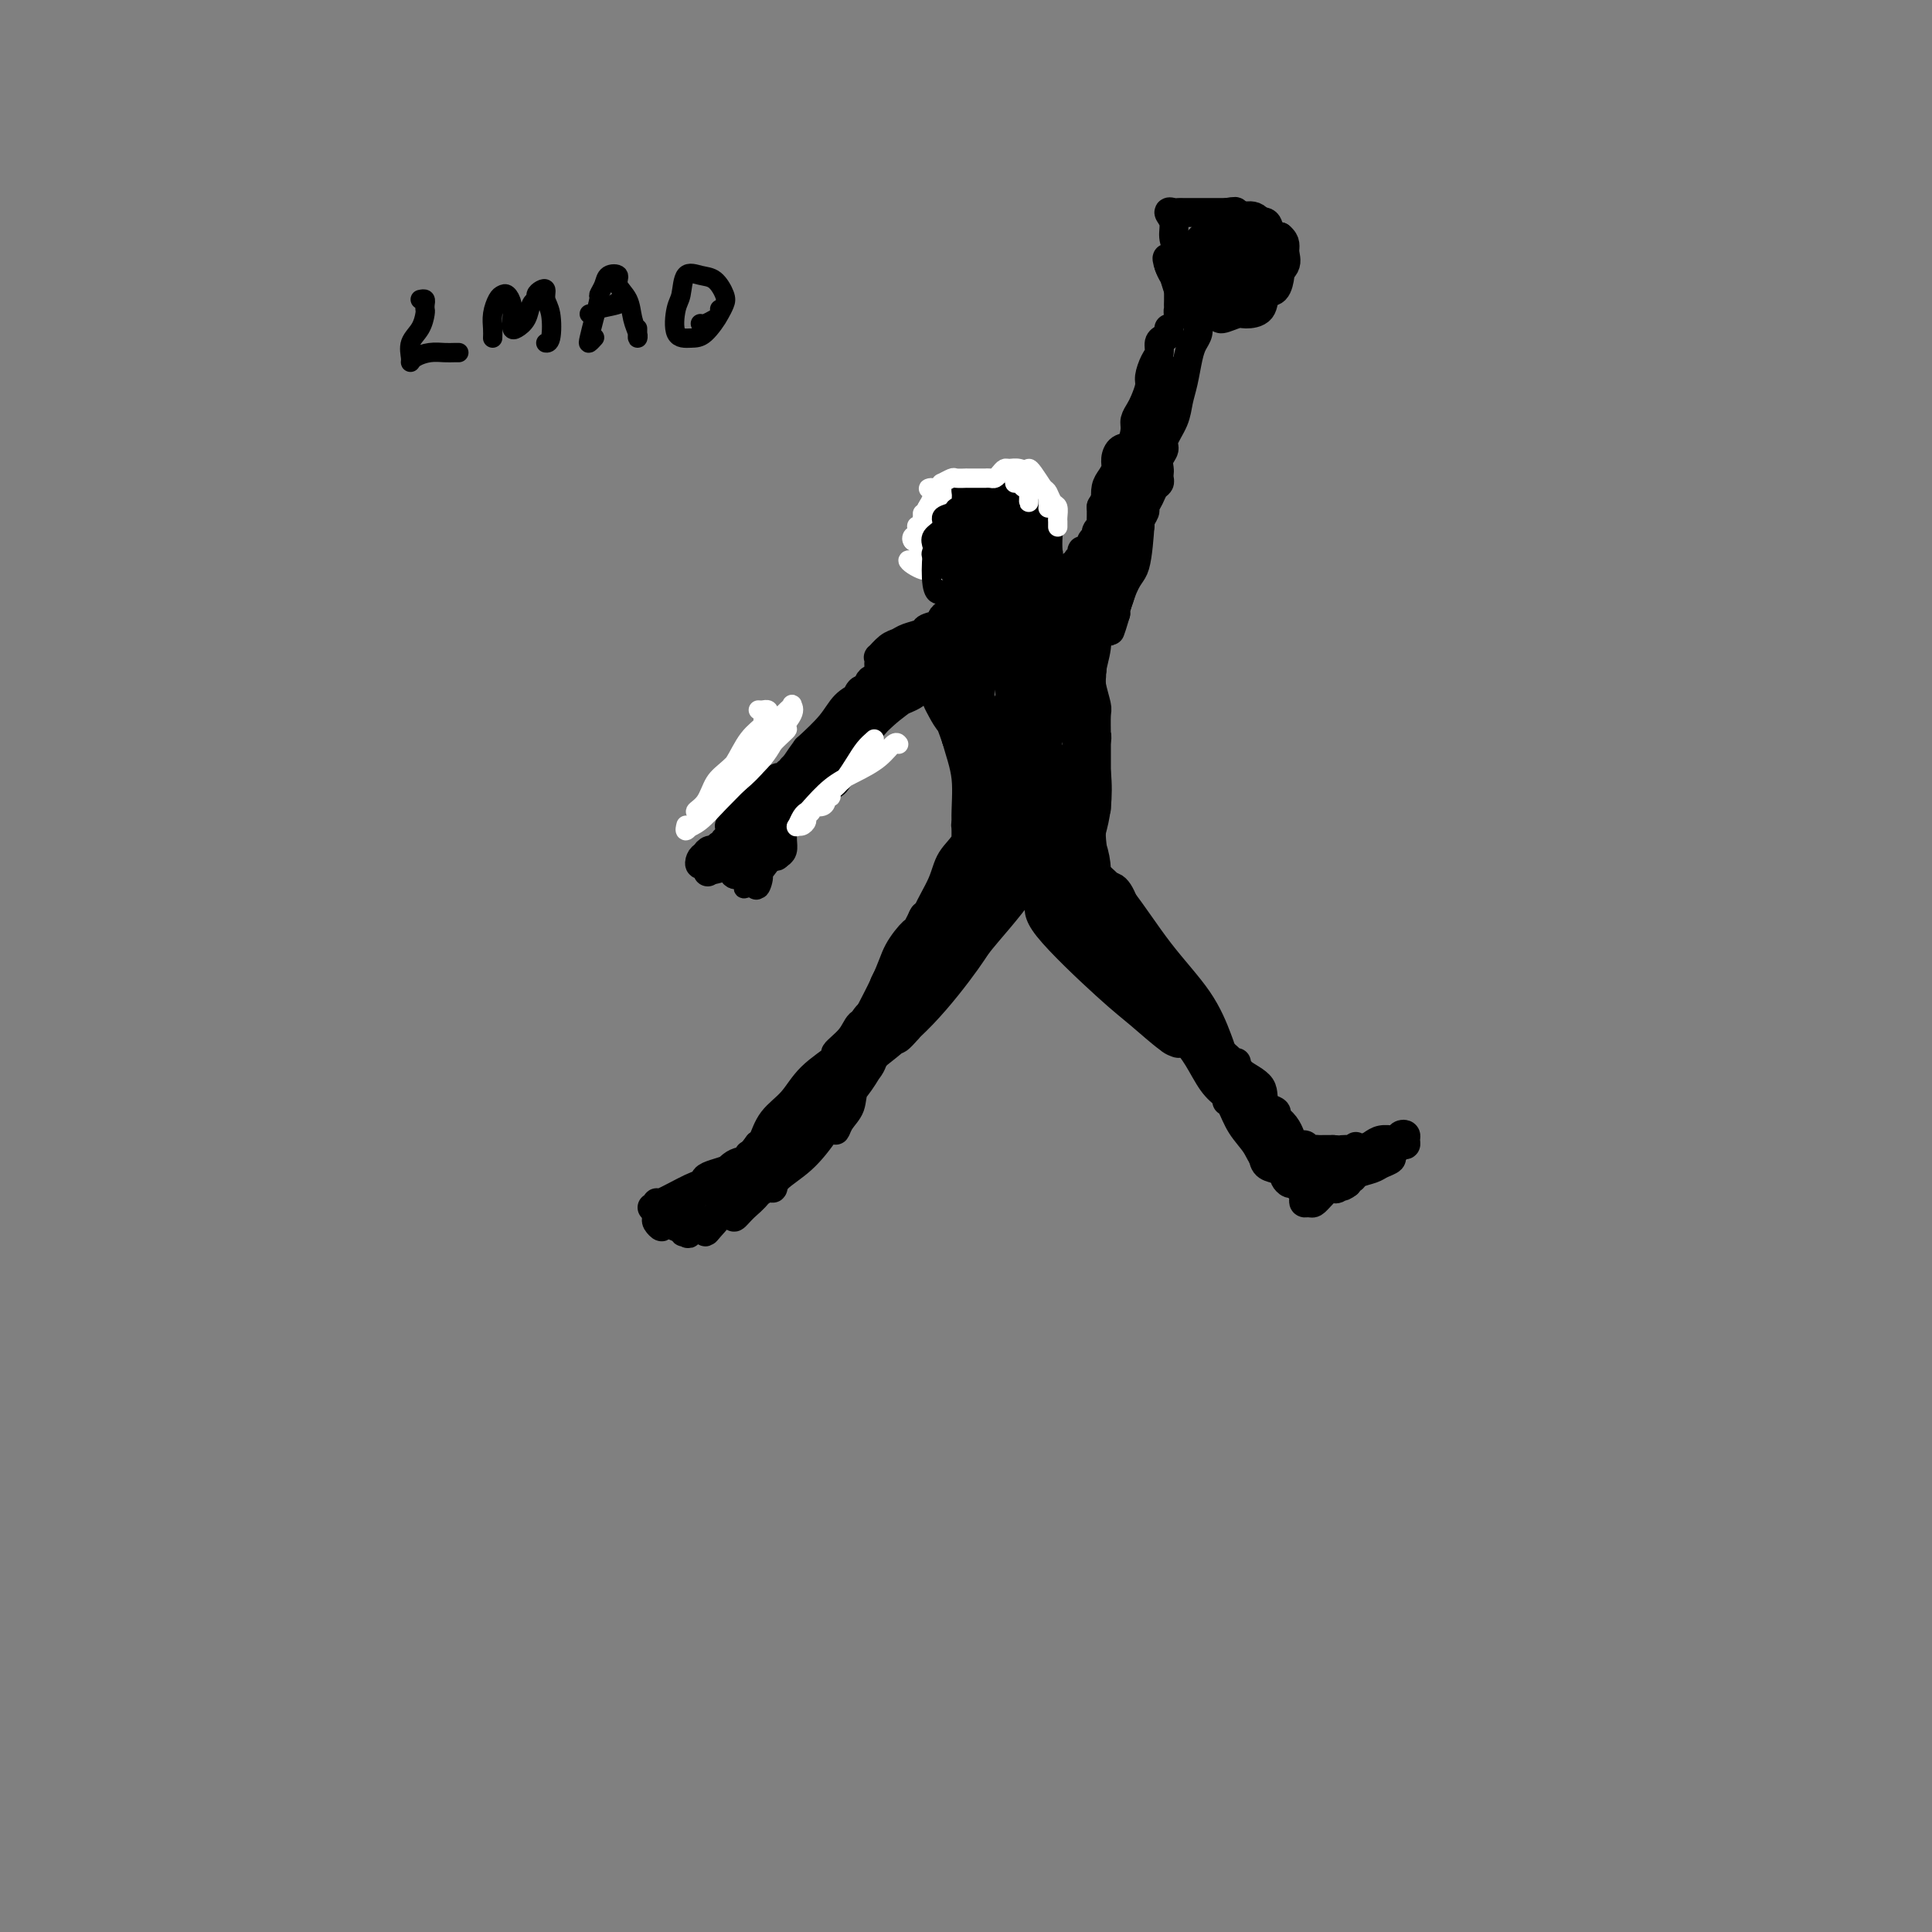 <svg viewBox='0 0 400 400' version='1.1' xmlns='http://www.w3.org/2000/svg' xmlns:xlink='http://www.w3.org/1999/xlink'><rect x="0" y="0" width="400" height="400" fill="#808080" stroke="none"/><g fill='none' stroke='rgb(0,0,0)' stroke-width='4' stroke-linecap='round' stroke-linejoin='round'><path d='M216,109c-0.236,-0.333 -0.471,-0.665 -1,-1c-0.529,-0.335 -1.350,-0.671 -2,-1c-0.650,-0.329 -1.129,-0.649 -2,-1c-0.871,-0.351 -2.135,-0.732 -3,-1c-0.865,-0.268 -1.332,-0.424 -2,0c-0.668,0.424 -1.538,1.427 -2,2c-0.462,0.573 -0.515,0.716 -1,1c-0.485,0.284 -1.401,0.708 -2,1c-0.599,0.292 -0.879,0.453 -1,1c-0.121,0.547 -0.081,1.480 0,2c0.081,0.520 0.204,0.626 0,1c-0.204,0.374 -0.734,1.014 -1,1c-0.266,-0.014 -0.267,-0.682 0,-1c0.267,-0.318 0.804,-0.285 1,0c0.196,0.285 0.053,0.822 0,1c-0.053,0.178 -0.014,-0.003 0,0c0.014,0.003 0.004,0.189 0,1c-0.004,0.811 -0.001,2.246 0,3c0.001,0.754 -0.001,0.827 0,1c0.001,0.173 0.003,0.446 0,1c-0.003,0.554 -0.012,1.389 0,1c0.012,-0.389 0.045,-2.002 0,-3c-0.045,-0.998 -0.167,-1.381 0,-2c0.167,-0.619 0.622,-1.474 1,-2c0.378,-0.526 0.679,-0.722 1,-1c0.321,-0.278 0.660,-0.639 1,-1'/><path d='M203,112c0.533,-2.028 0.366,-2.597 1,-3c0.634,-0.403 2.068,-0.641 3,-1c0.932,-0.359 1.360,-0.839 2,-1c0.640,-0.161 1.491,-0.005 2,0c0.509,0.005 0.676,-0.143 1,0c0.324,0.143 0.804,0.576 1,1c0.196,0.424 0.109,0.838 0,1c-0.109,0.162 -0.241,0.071 0,0c0.241,-0.071 0.853,-0.123 1,0c0.147,0.123 -0.172,0.422 0,1c0.172,0.578 0.834,1.434 1,2c0.166,0.566 -0.166,0.842 0,1c0.166,0.158 0.828,0.196 1,0c0.172,-0.196 -0.146,-0.628 0,-1c0.146,-0.372 0.757,-0.683 1,-1c0.243,-0.317 0.117,-0.638 0,-1c-0.117,-0.362 -0.227,-0.764 0,-1c0.227,-0.236 0.789,-0.305 1,0c0.211,0.305 0.071,0.984 0,2c-0.071,1.016 -0.071,2.369 0,3c0.071,0.631 0.215,0.539 0,1c-0.215,0.461 -0.790,1.474 -1,2c-0.210,0.526 -0.056,0.564 0,0c0.056,-0.564 0.015,-1.729 0,-2c-0.015,-0.271 -0.004,0.351 0,1c0.004,0.649 0.002,1.324 0,2'/><path d='M217,118c0.031,1.508 0.110,1.277 0,2c-0.110,0.723 -0.408,2.398 -1,3c-0.592,0.602 -1.479,0.130 -2,0c-0.521,-0.130 -0.676,0.081 -1,0c-0.324,-0.081 -0.818,-0.455 -1,-1c-0.182,-0.545 -0.052,-1.260 0,-2c0.052,-0.740 0.026,-1.504 0,-2c-0.026,-0.496 -0.052,-0.725 0,-1c0.052,-0.275 0.183,-0.595 0,-1c-0.183,-0.405 -0.679,-0.893 -1,-1c-0.321,-0.107 -0.468,0.167 -1,0c-0.532,-0.167 -1.449,-0.777 -2,-1c-0.551,-0.223 -0.734,-0.061 -1,0c-0.266,0.061 -0.613,0.020 -1,0c-0.387,-0.020 -0.813,-0.019 -1,0c-0.187,0.019 -0.134,0.058 0,0c0.134,-0.058 0.351,-0.212 1,0c0.649,0.212 1.732,0.790 2,1c0.268,0.210 -0.278,0.052 0,0c0.278,-0.052 1.379,0.000 2,0c0.621,-0.000 0.764,-0.053 1,0c0.236,0.053 0.567,0.213 1,0c0.433,-0.213 0.967,-0.800 1,-1c0.033,-0.200 -0.436,-0.015 -1,0c-0.564,0.015 -1.223,-0.140 -2,0c-0.777,0.140 -1.671,0.576 -2,1c-0.329,0.424 -0.094,0.835 0,1c0.094,0.165 0.047,0.082 0,0'/></g>
<g fill='none' stroke='rgb(0,0,0)' stroke-width='6' stroke-linecap='round' stroke-linejoin='round'><path d='M208,110c0.641,-0.077 1.282,-0.153 2,0c0.718,0.153 1.514,0.537 2,1c0.486,0.463 0.661,1.005 0,1c-0.661,-0.005 -2.159,-0.556 -3,-1c-0.841,-0.444 -1.026,-0.781 -2,-1c-0.974,-0.219 -2.736,-0.321 -4,0c-1.264,0.321 -2.029,1.066 -3,2c-0.971,0.934 -2.146,2.056 -3,3c-0.854,0.944 -1.386,1.708 -1,3c0.386,1.292 1.689,3.112 3,4c1.311,0.888 2.629,0.843 4,1c1.371,0.157 2.796,0.515 4,0c1.204,-0.515 2.188,-1.903 3,-3c0.812,-1.097 1.453,-1.902 2,-3c0.547,-1.098 1.001,-2.488 1,-4c-0.001,-1.512 -0.458,-3.146 -1,-4c-0.542,-0.854 -1.168,-0.927 -2,-1c-0.832,-0.073 -1.870,-0.147 -3,0c-1.130,0.147 -2.351,0.516 -3,1c-0.649,0.484 -0.725,1.082 -1,2c-0.275,0.918 -0.747,2.154 -1,3c-0.253,0.846 -0.285,1.300 0,2c0.285,0.700 0.889,1.645 2,2c1.111,0.355 2.729,0.120 4,0c1.271,-0.120 2.194,-0.126 3,0c0.806,0.126 1.494,0.384 2,0c0.506,-0.384 0.828,-1.411 1,-2c0.172,-0.589 0.192,-0.740 0,-1c-0.192,-0.260 -0.596,-0.630 -1,-1'/><path d='M213,114c0.466,-0.564 0.632,0.026 0,0c-0.632,-0.026 -2.062,-0.669 -3,-1c-0.938,-0.331 -1.384,-0.349 -2,0c-0.616,0.349 -1.402,1.064 -2,2c-0.598,0.936 -1.010,2.094 -1,3c0.010,0.906 0.441,1.560 1,2c0.559,0.440 1.246,0.665 2,1c0.754,0.335 1.575,0.778 2,1c0.425,0.222 0.454,0.222 1,0c0.546,-0.222 1.609,-0.668 2,-1c0.391,-0.332 0.109,-0.551 0,-1c-0.109,-0.449 -0.044,-1.128 0,-2c0.044,-0.872 0.067,-1.936 0,-3c-0.067,-1.064 -0.224,-2.126 -1,-3c-0.776,-0.874 -2.170,-1.558 -3,-2c-0.830,-0.442 -1.096,-0.641 -2,0c-0.904,0.641 -2.445,2.123 -3,3c-0.555,0.877 -0.122,1.149 0,2c0.122,0.851 -0.066,2.281 0,3c0.066,0.719 0.384,0.725 1,1c0.616,0.275 1.528,0.818 2,1c0.472,0.182 0.505,0.004 1,0c0.495,-0.004 1.454,0.167 2,0c0.546,-0.167 0.679,-0.672 1,-1c0.321,-0.328 0.829,-0.481 1,-1c0.171,-0.519 0.005,-1.405 0,-2c-0.005,-0.595 0.153,-0.898 0,-1c-0.153,-0.102 -0.615,-0.004 -1,0c-0.385,0.004 -0.692,-0.088 -1,0c-0.308,0.088 -0.619,0.355 -1,1c-0.381,0.645 -0.834,1.668 -1,2c-0.166,0.332 -0.045,-0.026 0,0c0.045,0.026 0.013,0.436 0,1c-0.013,0.564 -0.006,1.282 0,2'/><path d='M208,121c-0.376,1.186 0.684,1.150 1,1c0.316,-0.150 -0.111,-0.416 0,-1c0.111,-0.584 0.762,-1.488 1,-2c0.238,-0.512 0.064,-0.633 0,-1c-0.064,-0.367 -0.018,-0.980 0,-1c0.018,-0.020 0.009,0.552 0,1c-0.009,0.448 -0.016,0.773 0,1c0.016,0.227 0.057,0.355 0,1c-0.057,0.645 -0.213,1.808 0,2c0.213,0.192 0.793,-0.588 1,-1c0.207,-0.412 0.041,-0.455 0,-1c-0.041,-0.545 0.041,-1.593 0,-2c-0.041,-0.407 -0.207,-0.173 0,0c0.207,0.173 0.788,0.287 1,0c0.212,-0.287 0.057,-0.973 0,-1c-0.057,-0.027 -0.015,0.605 0,1c0.015,0.395 0.004,0.551 0,1c-0.004,0.449 -0.001,1.189 0,2c0.001,0.811 0.000,1.692 0,2c-0.000,0.308 -0.000,0.041 0,0c0.000,-0.041 0.000,0.143 0,0c-0.000,-0.143 -0.000,-0.612 0,-1c0.000,-0.388 0.000,-0.694 0,-1'/><path d='M212,121c0.381,0.476 0.833,0.165 1,0c0.167,-0.165 0.049,-0.185 0,0c-0.049,0.185 -0.028,0.575 0,1c0.028,0.425 0.064,0.883 0,1c-0.064,0.117 -0.228,-0.109 0,0c0.228,0.109 0.848,0.551 1,1c0.152,0.449 -0.166,0.905 0,1c0.166,0.095 0.814,-0.170 1,0c0.186,0.170 -0.091,0.776 0,1c0.091,0.224 0.548,0.067 1,0c0.452,-0.067 0.899,-0.043 1,0c0.101,0.043 -0.142,0.107 0,0c0.142,-0.107 0.671,-0.383 1,-1c0.329,-0.617 0.459,-1.573 1,-2c0.541,-0.427 1.492,-0.325 2,-1c0.508,-0.675 0.574,-2.128 1,-3c0.426,-0.872 1.213,-1.165 2,-2c0.787,-0.835 1.574,-2.213 2,-3c0.426,-0.787 0.492,-0.981 1,-1c0.508,-0.019 1.460,0.139 2,0c0.540,-0.139 0.670,-0.576 1,-1c0.330,-0.424 0.862,-0.835 1,-1c0.138,-0.165 -0.117,-0.083 0,0c0.117,0.083 0.605,0.167 1,0c0.395,-0.167 0.698,-0.583 1,-1'/><path d='M222,118c-0.421,1.359 -0.841,2.718 -1,3c-0.159,0.282 -0.056,-0.512 0,-1c0.056,-0.488 0.067,-0.671 0,-1c-0.067,-0.329 -0.210,-0.805 0,-1c0.210,-0.195 0.773,-0.108 1,0c0.227,0.108 0.117,0.236 0,0c-0.117,-0.236 -0.242,-0.838 0,-1c0.242,-0.162 0.852,0.115 1,0c0.148,-0.115 -0.167,-0.622 0,-1c0.167,-0.378 0.814,-0.626 1,-1c0.186,-0.374 -0.090,-0.874 0,-1c0.090,-0.126 0.545,0.121 1,0c0.455,-0.121 0.910,-0.611 1,-1c0.090,-0.389 -0.186,-0.677 0,-1c0.186,-0.323 0.835,-0.681 1,-1c0.165,-0.319 -0.152,-0.601 0,-1c0.152,-0.399 0.773,-0.916 1,-1c0.227,-0.084 0.061,0.266 0,0c-0.061,-0.266 -0.016,-1.149 0,-2c0.016,-0.851 0.005,-1.672 0,-2c-0.005,-0.328 -0.002,-0.164 0,0'/><path d='M228,105c1.321,-2.832 1.124,-1.913 1,-2c-0.124,-0.087 -0.175,-1.179 0,-2c0.175,-0.821 0.575,-1.370 1,-2c0.425,-0.630 0.874,-1.341 1,-2c0.126,-0.659 -0.072,-1.264 0,-2c0.072,-0.736 0.415,-1.601 1,-2c0.585,-0.399 1.413,-0.332 2,-1c0.587,-0.668 0.932,-2.070 1,-3c0.068,-0.930 -0.140,-1.389 0,-2c0.140,-0.611 0.629,-1.375 1,-2c0.371,-0.625 0.625,-1.112 1,-2c0.375,-0.888 0.870,-2.178 1,-3c0.130,-0.822 -0.106,-1.176 0,-2c0.106,-0.824 0.554,-2.118 1,-3c0.446,-0.882 0.890,-1.350 1,-2c0.110,-0.650 -0.114,-1.481 0,-2c0.114,-0.519 0.567,-0.727 1,-1c0.433,-0.273 0.847,-0.612 1,-1c0.153,-0.388 0.044,-0.825 0,-1c-0.044,-0.175 -0.022,-0.087 0,0'/><path d='M248,67c0.006,-0.487 0.013,-0.975 0,-1c-0.013,-0.025 -0.045,0.411 0,1c0.045,0.589 0.166,1.329 0,2c-0.166,0.671 -0.621,1.273 -1,2c-0.379,0.727 -0.684,1.577 -1,3c-0.316,1.423 -0.644,3.417 -1,5c-0.356,1.583 -0.740,2.756 -1,4c-0.260,1.244 -0.395,2.561 -1,4c-0.605,1.439 -1.679,3.001 -2,4c-0.321,0.999 0.110,1.433 0,2c-0.110,0.567 -0.761,1.265 -1,2c-0.239,0.735 -0.067,1.506 0,2c0.067,0.494 0.029,0.713 0,1c-0.029,0.287 -0.050,0.644 0,1c0.050,0.356 0.172,0.710 0,1c-0.172,0.290 -0.639,0.515 -1,1c-0.361,0.485 -0.618,1.230 -1,2c-0.382,0.770 -0.891,1.565 -1,2c-0.109,0.435 0.181,0.510 0,1c-0.181,0.490 -0.832,1.395 -1,2c-0.168,0.605 0.147,0.910 0,1c-0.147,0.090 -0.757,-0.036 -1,0c-0.243,0.036 -0.120,0.235 0,1c0.120,0.765 0.238,2.097 0,3c-0.238,0.903 -0.833,1.378 -1,2c-0.167,0.622 0.095,1.393 0,2c-0.095,0.607 -0.548,1.052 -1,2c-0.452,0.948 -0.905,2.398 -1,3c-0.095,0.602 0.167,0.354 0,1c-0.167,0.646 -0.762,2.184 -1,3c-0.238,0.816 -0.119,0.908 0,1'/><path d='M231,127c-2.569,8.612 -0.493,0.144 1,-4c1.493,-4.144 2.402,-3.962 3,-6c0.598,-2.038 0.885,-6.297 1,-8c0.115,-1.703 0.057,-0.852 0,0'/><path d='M243,77c-0.454,-0.187 -0.908,-0.374 -1,0c-0.092,0.374 0.176,1.308 0,2c-0.176,0.692 -0.798,1.143 -1,2c-0.202,0.857 0.016,2.121 0,4c-0.016,1.879 -0.267,4.371 -1,7c-0.733,2.629 -1.949,5.393 -3,8c-1.051,2.607 -1.935,5.058 -3,7c-1.065,1.942 -2.309,3.375 -3,5c-0.691,1.625 -0.830,3.442 -1,5c-0.170,1.558 -0.371,2.858 -1,4c-0.629,1.142 -1.685,2.127 -2,3c-0.315,0.873 0.112,1.636 0,2c-0.112,0.364 -0.761,0.331 -1,0c-0.239,-0.331 -0.067,-0.961 0,-1c0.067,-0.039 0.027,0.512 0,1c-0.027,0.488 -0.043,0.912 0,1c0.043,0.088 0.144,-0.162 0,0c-0.144,0.162 -0.533,0.734 -1,1c-0.467,0.266 -1.010,0.225 -1,0c0.010,-0.225 0.574,-0.636 1,-2c0.426,-1.364 0.713,-3.682 1,-6'/><path d='M226,120c0.295,-2.044 1.033,-3.655 2,-6c0.967,-2.345 2.161,-5.424 3,-8c0.839,-2.576 1.321,-4.647 2,-7c0.679,-2.353 1.555,-4.987 2,-7c0.445,-2.013 0.460,-3.404 1,-5c0.540,-1.596 1.606,-3.396 2,-4c0.394,-0.604 0.116,-0.013 0,0c-0.116,0.013 -0.068,-0.553 0,0c0.068,0.553 0.158,2.226 0,3c-0.158,0.774 -0.564,0.649 -1,1c-0.436,0.351 -0.901,1.179 -1,2c-0.099,0.821 0.170,1.635 0,2c-0.170,0.365 -0.778,0.283 -1,1c-0.222,0.717 -0.058,2.235 0,3c0.058,0.765 0.012,0.779 0,1c-0.012,0.221 0.012,0.650 0,1c-0.012,0.350 -0.060,0.620 0,1c0.060,0.380 0.227,0.871 0,1c-0.227,0.129 -0.848,-0.103 -1,0c-0.152,0.103 0.166,0.542 0,1c-0.166,0.458 -0.815,0.934 -1,1c-0.185,0.066 0.095,-0.277 0,0c-0.095,0.277 -0.566,1.175 -1,2c-0.434,0.825 -0.832,1.577 -1,2c-0.168,0.423 -0.107,0.515 0,1c0.107,0.485 0.260,1.361 0,2c-0.260,0.639 -0.931,1.040 -1,1c-0.069,-0.040 0.466,-0.520 1,-1'/><path d='M231,108c-1.167,4.167 -0.583,2.083 0,0'/><path d='M247,62c-0.422,0.733 -0.844,1.467 -1,2c-0.156,0.533 -0.044,0.867 0,1c0.044,0.133 0.022,0.067 0,0'/><path d='M246,64c-0.307,0.427 -0.614,0.854 -1,1c-0.386,0.146 -0.850,0.012 -1,0c-0.150,-0.012 0.016,0.099 0,0c-0.016,-0.099 -0.214,-0.409 0,-1c0.214,-0.591 0.839,-1.465 1,-2c0.161,-0.535 -0.143,-0.733 0,-1c0.143,-0.267 0.732,-0.603 1,-1c0.268,-0.397 0.215,-0.853 0,-1c-0.215,-0.147 -0.594,0.017 -1,0c-0.406,-0.017 -0.841,-0.215 -1,0c-0.159,0.215 -0.043,0.844 0,1c0.043,0.156 0.011,-0.162 0,0c-0.011,0.162 -0.003,0.804 0,1c0.003,0.196 0.001,-0.053 0,0c-0.001,0.053 -0.000,0.407 0,1c0.000,0.593 0.000,1.425 0,2c-0.000,0.575 -0.000,0.894 0,1c0.000,0.106 0.001,-0.001 0,0c-0.001,0.001 -0.003,0.110 0,0c0.003,-0.110 0.011,-0.439 0,-1c-0.011,-0.561 -0.042,-1.355 0,-2c0.042,-0.645 0.155,-1.142 0,-2c-0.155,-0.858 -0.580,-2.077 -1,-3c-0.420,-0.923 -0.834,-1.549 -1,-2c-0.166,-0.451 -0.083,-0.725 0,-1'/><path d='M242,54c-0.666,-1.397 -0.332,0.112 0,1c0.332,0.888 0.663,1.157 1,2c0.337,0.843 0.679,2.261 1,3c0.321,0.739 0.619,0.800 1,1c0.381,0.200 0.845,0.540 1,1c0.155,0.460 0.000,1.039 0,1c-0.000,-0.039 0.154,-0.697 0,-1c-0.154,-0.303 -0.616,-0.253 -1,-1c-0.384,-0.747 -0.688,-2.292 -1,-3c-0.312,-0.708 -0.631,-0.579 -1,-1c-0.369,-0.421 -0.789,-1.391 -1,-2c-0.211,-0.609 -0.214,-0.858 0,-1c0.214,-0.142 0.643,-0.176 1,0c0.357,0.176 0.642,0.564 1,1c0.358,0.436 0.791,0.920 1,1c0.209,0.080 0.195,-0.245 0,-1c-0.195,-0.755 -0.571,-1.939 -1,-3c-0.429,-1.061 -0.910,-1.997 -1,-3c-0.090,-1.003 0.213,-2.073 0,-3c-0.213,-0.927 -0.940,-1.713 -1,-2c-0.060,-0.287 0.548,-0.077 1,0c0.452,0.077 0.749,0.021 1,0c0.251,-0.021 0.455,-0.006 1,0c0.545,0.006 1.431,0.001 2,0c0.569,-0.001 0.823,-0.000 1,0c0.177,0.000 0.278,0.000 1,0c0.722,-0.000 2.063,-0.000 3,0c0.937,0.000 1.468,0.000 2,0'/><path d='M254,44c2.058,-0.358 1.703,-0.251 2,0c0.297,0.251 1.245,0.648 2,1c0.755,0.352 1.316,0.659 2,1c0.684,0.341 1.489,0.714 2,1c0.511,0.286 0.726,0.484 1,1c0.274,0.516 0.608,1.351 1,2c0.392,0.649 0.844,1.114 1,2c0.156,0.886 0.016,2.195 0,3c-0.016,0.805 0.091,1.106 0,2c-0.091,0.894 -0.379,2.382 -1,3c-0.621,0.618 -1.575,0.366 -2,1c-0.425,0.634 -0.323,2.154 -1,3c-0.677,0.846 -2.134,1.019 -3,1c-0.866,-0.019 -1.140,-0.231 -2,0c-0.860,0.231 -2.306,0.903 -3,1c-0.694,0.097 -0.635,-0.383 -1,-1c-0.365,-0.617 -1.155,-1.373 -2,-2c-0.845,-0.627 -1.744,-1.127 -2,-2c-0.256,-0.873 0.130,-2.121 0,-3c-0.130,-0.879 -0.775,-1.390 -1,-2c-0.225,-0.610 -0.030,-1.319 0,-2c0.030,-0.681 -0.106,-1.335 0,-2c0.106,-0.665 0.455,-1.342 1,-2c0.545,-0.658 1.285,-1.296 2,-2c0.715,-0.704 1.404,-1.472 2,-2c0.596,-0.528 1.101,-0.814 2,-1c0.899,-0.186 2.194,-0.271 3,0c0.806,0.271 1.123,0.897 2,1c0.877,0.103 2.313,-0.319 3,0c0.687,0.319 0.625,1.377 1,2c0.375,0.623 1.188,0.812 2,1'/><path d='M265,49c1.420,1.155 0.972,2.044 1,3c0.028,0.956 0.534,1.980 0,3c-0.534,1.020 -2.107,2.037 -3,3c-0.893,0.963 -1.108,1.871 -2,3c-0.892,1.129 -2.463,2.481 -4,3c-1.537,0.519 -3.040,0.207 -4,0c-0.960,-0.207 -1.377,-0.310 -2,-1c-0.623,-0.690 -1.453,-1.966 -2,-3c-0.547,-1.034 -0.809,-1.825 -1,-3c-0.191,-1.175 -0.309,-2.735 0,-4c0.309,-1.265 1.045,-2.237 2,-3c0.955,-0.763 2.129,-1.319 3,-2c0.871,-0.681 1.438,-1.487 2,-2c0.562,-0.513 1.117,-0.732 2,-1c0.883,-0.268 2.094,-0.583 3,0c0.906,0.583 1.509,2.065 2,3c0.491,0.935 0.872,1.324 1,2c0.128,0.676 0.002,1.639 0,2c-0.002,0.361 0.119,0.119 0,1c-0.119,0.881 -0.476,2.883 -1,4c-0.524,1.117 -1.213,1.347 -2,2c-0.787,0.653 -1.673,1.728 -3,2c-1.327,0.272 -3.095,-0.259 -4,-1c-0.905,-0.741 -0.945,-1.691 -1,-3c-0.055,-1.309 -0.124,-2.976 0,-4c0.124,-1.024 0.441,-1.404 1,-2c0.559,-0.596 1.361,-1.407 2,-2c0.639,-0.593 1.115,-0.970 2,-1c0.885,-0.030 2.179,0.285 3,1c0.821,0.715 1.168,1.831 1,3c-0.168,1.169 -0.853,2.392 -1,3c-0.147,0.608 0.244,0.602 0,1c-0.244,0.398 -1.122,1.199 -2,2'/><path d='M258,58c-0.657,1.658 -1.298,1.304 -2,1c-0.702,-0.304 -1.464,-0.558 -2,-1c-0.536,-0.442 -0.848,-1.073 -1,-2c-0.152,-0.927 -0.146,-2.148 0,-3c0.146,-0.852 0.432,-1.333 1,-2c0.568,-0.667 1.417,-1.521 2,-2c0.583,-0.479 0.900,-0.585 1,0c0.100,0.585 -0.015,1.860 0,3c0.015,1.140 0.161,2.145 0,3c-0.161,0.855 -0.631,1.560 -1,2c-0.369,0.440 -0.639,0.615 -1,0c-0.361,-0.615 -0.815,-2.018 -1,-3c-0.185,-0.982 -0.102,-1.541 0,-2c0.102,-0.459 0.224,-0.816 0,-1c-0.224,-0.184 -0.792,-0.194 -1,0c-0.208,0.194 -0.056,0.591 0,1c0.056,0.409 0.016,0.831 0,1c-0.016,0.169 -0.008,0.084 0,0'/><path d='M198,126c-0.014,1.178 -0.028,2.355 0,3c0.028,0.645 0.099,0.757 0,1c-0.099,0.243 -0.367,0.616 -1,1c-0.633,0.384 -1.631,0.779 -2,1c-0.369,0.221 -0.110,0.266 0,0c0.110,-0.266 0.071,-0.845 0,-1c-0.071,-0.155 -0.174,0.112 0,0c0.174,-0.112 0.624,-0.603 1,-1c0.376,-0.397 0.678,-0.698 1,-1c0.322,-0.302 0.664,-0.604 1,-1c0.336,-0.396 0.664,-0.887 1,-1c0.336,-0.113 0.678,0.151 1,0c0.322,-0.151 0.622,-0.719 1,-1c0.378,-0.281 0.832,-0.275 1,0c0.168,0.275 0.049,0.821 0,1c-0.049,0.179 -0.028,-0.008 0,0c0.028,0.008 0.064,0.213 0,0c-0.064,-0.213 -0.227,-0.842 0,-1c0.227,-0.158 0.846,0.157 1,0c0.154,-0.157 -0.155,-0.785 0,-1c0.155,-0.215 0.773,-0.016 1,0c0.227,0.016 0.061,-0.149 0,0c-0.061,0.149 -0.017,0.614 0,1c0.017,0.386 0.009,0.693 0,1'/><path d='M204,127c1.497,-0.418 0.739,1.037 0,2c-0.739,0.963 -1.460,1.436 -2,2c-0.540,0.564 -0.898,1.221 -2,2c-1.102,0.779 -2.947,1.680 -4,2c-1.053,0.320 -1.312,0.058 -2,0c-0.688,-0.058 -1.803,0.089 -2,0c-0.197,-0.089 0.524,-0.415 1,-1c0.476,-0.585 0.706,-1.430 1,-2c0.294,-0.570 0.650,-0.867 1,-1c0.350,-0.133 0.694,-0.103 1,0c0.306,0.103 0.576,0.280 1,0c0.424,-0.280 1.003,-1.016 1,-1c-0.003,0.016 -0.589,0.785 -1,1c-0.411,0.215 -0.647,-0.124 -1,0c-0.353,0.124 -0.824,0.710 -1,1c-0.176,0.290 -0.058,0.285 0,0c0.058,-0.285 0.057,-0.850 0,-1c-0.057,-0.150 -0.170,0.114 0,0c0.170,-0.114 0.624,-0.605 1,-1c0.376,-0.395 0.675,-0.694 1,-1c0.325,-0.306 0.675,-0.618 1,-1c0.325,-0.382 0.626,-0.834 1,-1c0.374,-0.166 0.821,-0.048 1,0c0.179,0.048 0.089,0.024 0,0'/><path d='M200,127c0.881,-1.107 -0.916,0.125 -2,1c-1.084,0.875 -1.454,1.394 -2,2c-0.546,0.606 -1.268,1.298 -2,2c-0.732,0.702 -1.474,1.415 -2,2c-0.526,0.585 -0.835,1.043 -1,1c-0.165,-0.043 -0.187,-0.585 0,-1c0.187,-0.415 0.583,-0.701 1,-1c0.417,-0.299 0.856,-0.611 1,-1c0.144,-0.389 -0.005,-0.855 0,-1c0.005,-0.145 0.164,0.033 0,0c-0.164,-0.033 -0.653,-0.276 -1,0c-0.347,0.276 -0.554,1.071 -1,2c-0.446,0.929 -1.130,1.993 -2,3c-0.870,1.007 -1.925,1.957 -3,3c-1.075,1.043 -2.170,2.179 -3,3c-0.830,0.821 -1.396,1.329 -2,2c-0.604,0.671 -1.245,1.507 -2,2c-0.755,0.493 -1.624,0.644 -2,1c-0.376,0.356 -0.261,0.915 0,1c0.261,0.085 0.666,-0.306 1,-1c0.334,-0.694 0.597,-1.691 1,-2c0.403,-0.309 0.944,0.069 1,0c0.056,-0.069 -0.375,-0.587 0,-1c0.375,-0.413 1.556,-0.721 2,-1c0.444,-0.279 0.150,-0.528 0,-1c-0.150,-0.472 -0.156,-1.165 0,-1c0.156,0.165 0.473,1.190 0,2c-0.473,0.810 -1.737,1.405 -3,2'/><path d='M179,145c-0.950,1.089 -1.826,2.811 -3,4c-1.174,1.189 -2.648,1.846 -4,3c-1.352,1.154 -2.583,2.805 -4,4c-1.417,1.195 -3.021,1.933 -4,3c-0.979,1.067 -1.334,2.464 -2,3c-0.666,0.536 -1.643,0.211 -2,0c-0.357,-0.211 -0.093,-0.309 0,0c0.093,0.309 0.014,1.026 0,1c-0.014,-0.026 0.038,-0.795 0,-1c-0.038,-0.205 -0.164,0.154 0,0c0.164,-0.154 0.620,-0.822 1,-1c0.380,-0.178 0.685,0.134 1,0c0.315,-0.134 0.639,-0.715 1,-1c0.361,-0.285 0.761,-0.275 1,0c0.239,0.275 0.319,0.814 0,1c-0.319,0.186 -1.038,0.018 -1,0c0.038,-0.018 0.833,0.115 1,0c0.167,-0.115 -0.294,-0.477 0,-1c0.294,-0.523 1.343,-1.208 2,-2c0.657,-0.792 0.924,-1.693 2,-3c1.076,-1.307 2.962,-3.022 4,-4c1.038,-0.978 1.227,-1.221 2,-2c0.773,-0.779 2.131,-2.094 3,-3c0.869,-0.906 1.248,-1.402 2,-2c0.752,-0.598 1.876,-1.299 3,-2'/><path d='M182,142c3.271,-3.581 1.450,-2.533 1,-2c-0.450,0.533 0.471,0.550 1,0c0.529,-0.550 0.667,-1.668 1,-2c0.333,-0.332 0.863,0.121 1,0c0.137,-0.121 -0.118,-0.817 0,-1c0.118,-0.183 0.610,0.148 1,0c0.390,-0.148 0.679,-0.776 1,-1c0.321,-0.224 0.675,-0.045 1,0c0.325,0.045 0.622,-0.043 1,0c0.378,0.043 0.836,0.218 1,0c0.164,-0.218 0.033,-0.828 0,-1c-0.033,-0.172 0.032,0.093 0,0c-0.032,-0.093 -0.163,-0.546 0,-1c0.163,-0.454 0.618,-0.910 1,-1c0.382,-0.090 0.691,0.186 1,0c0.309,-0.186 0.618,-0.835 1,-1c0.382,-0.165 0.839,0.153 1,0c0.161,-0.153 0.028,-0.777 0,-1c-0.028,-0.223 0.049,-0.045 0,0c-0.049,0.045 -0.223,-0.043 0,0c0.223,0.043 0.843,0.218 1,0c0.157,-0.218 -0.150,-0.828 0,-1c0.150,-0.172 0.757,0.094 1,0c0.243,-0.094 0.121,-0.547 0,-1'/><path d='M197,129c1.900,-1.829 -0.850,0.098 -2,1c-1.150,0.902 -0.700,0.778 -1,1c-0.300,0.222 -1.350,0.791 -2,1c-0.650,0.209 -0.900,0.060 -1,0c-0.100,-0.060 -0.050,-0.030 0,0'/><path d='M196,127c0.137,-0.089 0.274,-0.179 0,0c-0.274,0.179 -0.959,0.625 -1,1c-0.041,0.375 0.561,0.678 0,1c-0.561,0.322 -2.285,0.662 -3,1c-0.715,0.338 -0.420,0.673 -1,1c-0.580,0.327 -2.036,0.647 -3,1c-0.964,0.353 -1.435,0.739 -2,1c-0.565,0.261 -1.224,0.397 -2,1c-0.776,0.603 -1.670,1.671 -2,2c-0.330,0.329 -0.095,-0.083 0,0c0.095,0.083 0.052,0.660 0,1c-0.052,0.340 -0.111,0.442 0,1c0.111,0.558 0.392,1.571 0,2c-0.392,0.429 -1.457,0.275 -2,1c-0.543,0.725 -0.563,2.329 -1,3c-0.437,0.671 -1.292,0.410 -2,1c-0.708,0.590 -1.269,2.032 -2,3c-0.731,0.968 -1.633,1.463 -2,2c-0.367,0.537 -0.201,1.117 0,1c0.201,-0.117 0.436,-0.932 1,-2c0.564,-1.068 1.456,-2.389 2,-3c0.544,-0.611 0.739,-0.513 1,-1c0.261,-0.487 0.588,-1.559 1,-2c0.412,-0.441 0.909,-0.251 1,0c0.091,0.251 -0.223,0.562 -1,1c-0.777,0.438 -2.017,1.003 -3,2c-0.983,0.997 -1.709,2.428 -3,4c-1.291,1.572 -3.145,3.286 -5,5'/><path d='M167,155c-3.352,4.506 -3.232,5.270 -4,6c-0.768,0.730 -2.422,1.426 -3,2c-0.578,0.574 -0.079,1.027 0,1c0.079,-0.027 -0.263,-0.533 0,-1c0.263,-0.467 1.132,-0.896 2,-1c0.868,-0.104 1.735,0.116 2,0c0.265,-0.116 -0.073,-0.567 0,-1c0.073,-0.433 0.558,-0.847 1,-1c0.442,-0.153 0.841,-0.044 1,0c0.159,0.044 0.080,0.022 0,0'/><path d='M195,142c-0.074,-0.014 -0.147,-0.027 0,0c0.147,0.027 0.515,0.095 0,0c-0.515,-0.095 -1.914,-0.353 -3,0c-1.086,0.353 -1.860,1.319 -3,2c-1.140,0.681 -2.648,1.079 -4,2c-1.352,0.921 -2.549,2.366 -4,4c-1.451,1.634 -3.156,3.456 -4,5c-0.844,1.544 -0.829,2.811 -1,3c-0.171,0.189 -0.530,-0.699 -1,0c-0.470,0.699 -1.051,2.984 -2,4c-0.949,1.016 -2.266,0.763 -3,1c-0.734,0.237 -0.885,0.963 -1,1c-0.115,0.037 -0.194,-0.615 0,-1c0.194,-0.385 0.661,-0.503 1,-1c0.339,-0.497 0.551,-1.374 1,-2c0.449,-0.626 1.137,-1.002 2,-2c0.863,-0.998 1.903,-2.619 3,-4c1.097,-1.381 2.252,-2.524 4,-4c1.748,-1.476 4.090,-3.286 6,-5c1.910,-1.714 3.390,-3.333 5,-5c1.610,-1.667 3.351,-3.381 4,-4c0.649,-0.619 0.205,-0.143 0,0c-0.205,0.143 -0.170,-0.047 0,0c0.170,0.047 0.474,0.330 0,1c-0.474,0.670 -1.726,1.725 -3,3c-1.274,1.275 -2.571,2.770 -4,4c-1.429,1.230 -2.991,2.196 -5,4c-2.009,1.804 -4.464,4.447 -7,7c-2.536,2.553 -5.153,5.015 -7,7c-1.847,1.985 -2.923,3.492 -4,5'/><path d='M165,167c-4.842,5.222 -1.947,2.776 -1,2c0.947,-0.776 -0.053,0.118 0,0c0.053,-0.118 1.159,-1.247 2,-2c0.841,-0.753 1.416,-1.129 2,-2c0.584,-0.871 1.175,-2.238 2,-3c0.825,-0.762 1.882,-0.918 3,-2c1.118,-1.082 2.295,-3.090 3,-4c0.705,-0.910 0.936,-0.723 1,-1c0.064,-0.277 -0.039,-1.017 0,-1c0.039,0.017 0.222,0.792 0,1c-0.222,0.208 -0.847,-0.151 -1,0c-0.153,0.151 0.165,0.814 0,1c-0.165,0.186 -0.814,-0.104 -1,0c-0.186,0.104 0.090,0.601 0,1c-0.090,0.399 -0.545,0.699 -1,1'/><path d='M174,158c-0.480,0.408 -0.681,0.427 -1,1c-0.319,0.573 -0.755,1.698 -1,2c-0.245,0.302 -0.298,-0.220 -1,0c-0.702,0.220 -2.055,1.180 -3,2c-0.945,0.820 -1.484,1.498 -2,2c-0.516,0.502 -1.009,0.829 -1,1c0.009,0.171 0.521,0.188 1,0c0.479,-0.188 0.925,-0.579 1,-1c0.075,-0.421 -0.222,-0.870 0,-1c0.222,-0.130 0.964,0.059 1,0c0.036,-0.059 -0.634,-0.367 -1,0c-0.366,0.367 -0.426,1.409 -1,2c-0.574,0.591 -1.660,0.732 -2,1c-0.340,0.268 0.065,0.664 0,1c-0.065,0.336 -0.602,0.612 -1,1c-0.398,0.388 -0.657,0.888 -1,1c-0.343,0.112 -0.771,-0.164 -1,0c-0.229,0.164 -0.258,0.768 0,1c0.258,0.232 0.802,0.093 1,0c0.198,-0.093 0.050,-0.141 0,0c-0.050,0.141 -0.003,0.471 0,1c0.003,0.529 -0.038,1.258 0,2c0.038,0.742 0.154,1.498 0,2c-0.154,0.502 -0.577,0.751 -1,1'/><path d='M161,177c-0.695,1.129 -0.932,-1.050 -1,-2c-0.068,-0.950 0.035,-0.672 0,-1c-0.035,-0.328 -0.206,-1.262 0,-2c0.206,-0.738 0.788,-1.280 1,-1c0.212,0.280 0.053,1.382 0,2c-0.053,0.618 -0.000,0.750 0,1c0.000,0.250 -0.053,0.616 0,1c0.053,0.384 0.210,0.784 0,1c-0.210,0.216 -0.788,0.247 -1,0c-0.212,-0.247 -0.057,-0.773 0,-1c0.057,-0.227 0.015,-0.156 0,0c-0.015,0.156 -0.004,0.397 0,0c0.004,-0.397 0.001,-1.434 0,-2c-0.001,-0.566 -0.001,-0.662 0,-1c0.001,-0.338 0.005,-0.917 0,-1c-0.005,-0.083 -0.017,0.329 0,0c0.017,-0.329 0.062,-1.398 0,-2c-0.062,-0.602 -0.230,-0.738 0,-1c0.230,-0.262 0.858,-0.651 1,-1c0.142,-0.349 -0.202,-0.658 0,-1c0.202,-0.342 0.952,-0.716 1,-1c0.048,-0.284 -0.604,-0.477 -1,0c-0.396,0.477 -0.535,1.623 -1,2c-0.465,0.377 -1.257,-0.015 -2,0c-0.743,0.015 -1.436,0.437 -2,1c-0.564,0.563 -0.998,1.267 -1,1c-0.002,-0.267 0.428,-1.505 1,-2c0.572,-0.495 1.286,-0.248 2,0'/><path d='M158,167c-0.166,-0.166 1.417,-1.579 2,-2c0.583,-0.421 0.164,0.152 0,0c-0.164,-0.152 -0.072,-1.028 0,-1c0.072,0.028 0.125,0.962 -1,2c-1.125,1.038 -3.429,2.181 -5,3c-1.571,0.819 -2.408,1.313 -2,1c0.408,-0.313 2.062,-1.433 3,-2c0.938,-0.567 1.159,-0.581 2,-1c0.841,-0.419 2.301,-1.245 3,-2c0.699,-0.755 0.637,-1.440 1,-2c0.363,-0.560 1.152,-0.995 1,-1c-0.152,-0.005 -1.246,0.420 -2,1c-0.754,0.580 -1.167,1.316 -2,2c-0.833,0.684 -2.087,1.315 -3,2c-0.913,0.685 -1.486,1.425 -2,2c-0.514,0.575 -0.968,0.986 -1,1c-0.032,0.014 0.359,-0.368 1,-1c0.641,-0.632 1.531,-1.514 2,-2c0.469,-0.486 0.516,-0.578 1,-1c0.484,-0.422 1.405,-1.175 2,-2c0.595,-0.825 0.865,-1.720 1,-2c0.135,-0.280 0.134,0.057 0,0c-0.134,-0.057 -0.402,-0.507 -1,0c-0.598,0.507 -1.528,1.973 -2,3c-0.472,1.027 -0.487,1.615 -1,2c-0.513,0.385 -1.523,0.565 -2,1c-0.477,0.435 -0.422,1.124 0,1c0.422,-0.124 1.211,-1.062 2,-2'/><path d='M155,167c0.888,-0.433 2.108,-0.517 3,-1c0.892,-0.483 1.455,-1.367 2,-2c0.545,-0.633 1.073,-1.014 1,-1c-0.073,0.014 -0.747,0.425 -1,1c-0.253,0.575 -0.087,1.315 -1,2c-0.913,0.685 -2.907,1.314 -4,2c-1.093,0.686 -1.285,1.428 -2,2c-0.715,0.572 -1.955,0.973 -2,1c-0.045,0.027 1.104,-0.320 2,-1c0.896,-0.680 1.541,-1.694 2,-2c0.459,-0.306 0.734,0.096 1,0c0.266,-0.096 0.524,-0.689 1,-1c0.476,-0.311 1.171,-0.341 1,0c-0.171,0.341 -1.207,1.052 -2,2c-0.793,0.948 -1.341,2.133 -2,3c-0.659,0.867 -1.428,1.417 -2,2c-0.572,0.583 -0.945,1.200 -1,1c-0.055,-0.200 0.209,-1.219 1,-2c0.791,-0.781 2.108,-1.326 3,-2c0.892,-0.674 1.358,-1.476 2,-2c0.642,-0.524 1.458,-0.768 2,-1c0.542,-0.232 0.809,-0.452 1,0c0.191,0.452 0.305,1.577 0,2c-0.305,0.423 -1.029,0.144 -2,1c-0.971,0.856 -2.188,2.848 -3,4c-0.812,1.152 -1.219,1.464 -2,2c-0.781,0.536 -1.938,1.296 -2,1c-0.062,-0.296 0.969,-1.648 2,-3'/><path d='M153,175c-0.590,0.435 1.435,-1.979 2,-3c0.565,-1.021 -0.331,-0.649 0,-1c0.331,-0.351 1.888,-1.425 3,-2c1.112,-0.575 1.780,-0.650 2,-1c0.220,-0.350 -0.007,-0.973 0,-1c0.007,-0.027 0.247,0.543 0,2c-0.247,1.457 -0.982,3.800 -2,5c-1.018,1.200 -2.318,1.258 -3,2c-0.682,0.742 -0.747,2.167 -1,3c-0.253,0.833 -0.694,1.074 -1,1c-0.306,-0.074 -0.475,-0.465 0,-1c0.475,-0.535 1.595,-1.216 2,-2c0.405,-0.784 0.096,-1.672 0,-2c-0.096,-0.328 0.023,-0.095 0,0c-0.023,0.095 -0.187,0.053 0,0c0.187,-0.053 0.727,-0.116 1,0c0.273,0.116 0.281,0.413 0,1c-0.281,0.587 -0.850,1.464 -1,2c-0.150,0.536 0.117,0.730 0,1c-0.117,0.270 -0.620,0.617 -1,1c-0.380,0.383 -0.638,0.804 -1,1c-0.362,0.196 -0.829,0.167 -1,0c-0.171,-0.167 -0.045,-0.472 0,-1c0.045,-0.528 0.009,-1.278 0,-2c-0.009,-0.722 0.010,-1.416 0,-2c-0.010,-0.584 -0.048,-1.056 0,-1c0.048,0.056 0.181,0.642 0,1c-0.181,0.358 -0.677,0.488 -1,1c-0.323,0.512 -0.471,1.407 -1,2c-0.529,0.593 -1.437,0.884 -2,1c-0.563,0.116 -0.782,0.058 -1,0'/><path d='M147,180c-0.827,0.867 -0.393,0.533 0,0c0.393,-0.533 0.747,-1.267 1,-2c0.253,-0.733 0.405,-1.465 1,-2c0.595,-0.535 1.632,-0.872 2,-1c0.368,-0.128 0.068,-0.045 0,0c-0.068,0.045 0.098,0.053 0,0c-0.098,-0.053 -0.458,-0.167 -1,0c-0.542,0.167 -1.266,0.616 -2,1c-0.734,0.384 -1.480,0.703 -2,1c-0.520,0.297 -0.816,0.573 -1,1c-0.184,0.427 -0.257,1.005 0,1c0.257,-0.005 0.842,-0.594 1,-1c0.158,-0.406 -0.112,-0.629 0,-1c0.112,-0.371 0.604,-0.889 1,-1c0.396,-0.111 0.694,0.184 1,0c0.306,-0.184 0.618,-0.848 1,-1c0.382,-0.152 0.834,0.207 1,0c0.166,-0.207 0.045,-0.979 0,-1c-0.045,-0.021 -0.013,0.708 0,1c0.013,0.292 0.006,0.146 0,0'/><path d='M198,134c-0.408,0.815 -0.817,1.631 -1,2c-0.183,0.369 -0.141,0.292 0,1c0.141,0.708 0.381,2.202 1,3c0.619,0.798 1.617,0.900 2,1c0.383,0.100 0.151,0.198 0,1c-0.151,0.802 -0.221,2.309 0,3c0.221,0.691 0.732,0.567 1,1c0.268,0.433 0.293,1.424 0,2c-0.293,0.576 -0.905,0.737 -1,1c-0.095,0.263 0.325,0.628 0,0c-0.325,-0.628 -1.396,-2.249 -2,-3c-0.604,-0.751 -0.741,-0.633 -1,-1c-0.259,-0.367 -0.641,-1.220 -1,-2c-0.359,-0.780 -0.696,-1.485 -1,-2c-0.304,-0.515 -0.574,-0.838 -1,-1c-0.426,-0.162 -1.007,-0.162 -1,0c0.007,0.162 0.602,0.488 1,1c0.398,0.512 0.597,1.212 1,2c0.403,0.788 1.009,1.666 2,3c0.991,1.334 2.368,3.124 3,5c0.632,1.876 0.518,3.839 1,5c0.482,1.161 1.559,1.522 2,2c0.441,0.478 0.245,1.075 0,1c-0.245,-0.075 -0.538,-0.821 -1,-2c-0.462,-1.179 -1.091,-2.789 -2,-4c-0.909,-1.211 -2.096,-2.021 -3,-3c-0.904,-0.979 -1.525,-2.125 -2,-3c-0.475,-0.875 -0.805,-1.478 -1,-2c-0.195,-0.522 -0.257,-0.963 0,-1c0.257,-0.037 0.832,0.330 1,1c0.168,0.670 -0.070,1.642 0,2c0.070,0.358 0.449,0.102 1,1c0.551,0.898 1.276,2.949 2,5'/><path d='M198,153c0.905,2.290 1.167,3.514 2,5c0.833,1.486 2.237,3.233 3,4c0.763,0.767 0.883,0.554 1,1c0.117,0.446 0.230,1.550 0,-1c-0.230,-2.550 -0.802,-8.756 -1,-13c-0.198,-4.244 -0.022,-6.527 0,-9c0.022,-2.473 -0.109,-5.134 0,-7c0.109,-1.866 0.457,-2.935 1,-4c0.543,-1.065 1.280,-2.127 2,-2c0.720,0.127 1.424,1.442 2,3c0.576,1.558 1.023,3.360 2,6c0.977,2.640 2.482,6.119 3,9c0.518,2.881 0.048,5.166 0,7c-0.048,1.834 0.324,3.218 0,4c-0.324,0.782 -1.344,0.960 -2,0c-0.656,-0.960 -0.946,-3.060 -1,-4c-0.054,-0.940 0.129,-0.721 0,-2c-0.129,-1.279 -0.569,-4.056 -1,-7c-0.431,-2.944 -0.852,-6.054 -1,-9c-0.148,-2.946 -0.024,-5.727 0,-7c0.024,-1.273 -0.053,-1.040 0,-1c0.053,0.040 0.235,-0.115 1,1c0.765,1.115 2.112,3.500 3,6c0.888,2.500 1.316,5.114 2,8c0.684,2.886 1.625,6.044 2,9c0.375,2.956 0.185,5.710 0,7c-0.185,1.290 -0.364,1.116 -1,0c-0.636,-1.116 -1.727,-3.176 -2,-6c-0.273,-2.824 0.273,-6.414 0,-10c-0.273,-3.586 -1.364,-7.167 -2,-10c-0.636,-2.833 -0.818,-4.916 -1,-7'/><path d='M210,124c-0.927,-5.614 -0.245,-3.150 0,-2c0.245,1.150 0.054,0.986 0,1c-0.054,0.014 0.028,0.205 0,1c-0.028,0.795 -0.165,2.194 0,3c0.165,0.806 0.633,1.020 1,2c0.367,0.980 0.634,2.728 1,4c0.366,1.272 0.831,2.068 1,2c0.169,-0.068 0.041,-1.001 0,-2c-0.041,-0.999 0.003,-2.064 0,-3c-0.003,-0.936 -0.053,-1.742 0,-3c0.053,-1.258 0.211,-2.967 0,-4c-0.211,-1.033 -0.790,-1.390 -1,-2c-0.210,-0.610 -0.052,-1.473 0,-2c0.052,-0.527 -0.001,-0.719 0,-1c0.001,-0.281 0.056,-0.650 0,-1c-0.056,-0.350 -0.221,-0.681 0,-1c0.221,-0.319 0.830,-0.625 1,-1c0.170,-0.375 -0.097,-0.820 0,-1c0.097,-0.180 0.559,-0.094 1,0c0.441,0.094 0.862,0.195 1,0c0.138,-0.195 -0.007,-0.685 0,-1c0.007,-0.315 0.165,-0.455 0,-1c-0.165,-0.545 -0.654,-1.494 -1,-2c-0.346,-0.506 -0.551,-0.569 -1,-1c-0.449,-0.431 -1.143,-1.230 -2,-2c-0.857,-0.770 -1.879,-1.510 -3,-2c-1.121,-0.490 -2.342,-0.729 -3,-1c-0.658,-0.271 -0.754,-0.573 -1,-1c-0.246,-0.427 -0.642,-0.979 -1,-1c-0.358,-0.021 -0.679,0.490 -1,1'/><path d='M202,103c-1.790,-0.920 -0.266,0.279 0,1c0.266,0.721 -0.725,0.963 -1,1c-0.275,0.037 0.167,-0.130 0,0c-0.167,0.130 -0.942,0.557 -1,1c-0.058,0.443 0.602,0.903 1,1c0.398,0.097 0.533,-0.170 1,0c0.467,0.170 1.267,0.778 2,1c0.733,0.222 1.401,0.060 2,0c0.599,-0.060 1.131,-0.018 2,0c0.869,0.018 2.076,0.011 3,0c0.924,-0.011 1.566,-0.026 2,0c0.434,0.026 0.661,0.092 1,0c0.339,-0.092 0.790,-0.344 1,-1c0.210,-0.656 0.179,-1.717 0,-2c-0.179,-0.283 -0.507,0.211 -1,0c-0.493,-0.211 -1.151,-1.129 -2,-2c-0.849,-0.871 -1.890,-1.697 -3,-2c-1.110,-0.303 -2.290,-0.084 -3,0c-0.710,0.084 -0.950,0.034 -2,0c-1.050,-0.034 -2.908,-0.052 -4,0c-1.092,0.052 -1.417,0.174 -2,1c-0.583,0.826 -1.424,2.358 -2,3c-0.576,0.642 -0.886,0.396 -1,1c-0.114,0.604 -0.030,2.057 0,3c0.030,0.943 0.007,1.374 0,2c-0.007,0.626 0.001,1.447 0,2c-0.001,0.553 -0.011,0.839 0,1c0.011,0.161 0.044,0.198 0,0c-0.044,-0.198 -0.166,-0.630 0,-1c0.166,-0.370 0.619,-0.677 1,-1c0.381,-0.323 0.691,-0.661 1,-1'/><path d='M197,111c0.476,-0.290 0.666,-0.014 1,0c0.334,0.014 0.812,-0.234 1,0c0.188,0.234 0.084,0.948 1,2c0.916,1.052 2.850,2.441 4,3c1.150,0.559 1.515,0.288 2,0c0.485,-0.288 1.090,-0.591 2,-1c0.910,-0.409 2.124,-0.923 3,-1c0.876,-0.077 1.415,0.282 2,1c0.585,0.718 1.215,1.796 2,3c0.785,1.204 1.723,2.534 2,4c0.277,1.466 -0.107,3.069 0,5c0.107,1.931 0.704,4.192 1,6c0.296,1.808 0.290,3.164 0,4c-0.290,0.836 -0.863,1.151 -1,1c-0.137,-0.151 0.163,-0.767 0,-1c-0.163,-0.233 -0.791,-0.083 -1,-1c-0.209,-0.917 -0.001,-2.900 0,-4c0.001,-1.100 -0.204,-1.317 0,-2c0.204,-0.683 0.819,-1.831 1,-3c0.181,-1.169 -0.070,-2.359 0,-3c0.070,-0.641 0.463,-0.735 1,-1c0.537,-0.265 1.217,-0.703 2,0c0.783,0.703 1.667,2.547 2,4c0.333,1.453 0.114,2.514 0,4c-0.114,1.486 -0.123,3.398 0,5c0.123,1.602 0.379,2.893 0,4c-0.379,1.107 -1.394,2.031 -2,2c-0.606,-0.031 -0.803,-1.015 -1,-2'/><path d='M219,140c-0.694,-0.669 -0.929,-2.340 -1,-4c-0.071,-1.660 0.023,-3.307 0,-5c-0.023,-1.693 -0.164,-3.432 0,-5c0.164,-1.568 0.633,-2.965 1,-4c0.367,-1.035 0.633,-1.708 1,-2c0.367,-0.292 0.834,-0.201 1,1c0.166,1.201 0.030,3.513 0,6c-0.030,2.487 0.045,5.149 0,8c-0.045,2.851 -0.209,5.892 -1,9c-0.791,3.108 -2.210,6.284 -3,9c-0.790,2.716 -0.951,4.972 -1,5c-0.049,0.028 0.014,-2.171 0,-3c-0.014,-0.829 -0.106,-0.287 0,-1c0.106,-0.713 0.410,-2.681 1,-5c0.590,-2.319 1.464,-4.991 2,-7c0.536,-2.009 0.732,-3.356 1,-5c0.268,-1.644 0.608,-3.585 1,-5c0.392,-1.415 0.836,-2.303 1,-3c0.164,-0.697 0.048,-1.202 0,-1c-0.048,0.202 -0.027,1.110 0,2c0.027,0.890 0.060,1.763 0,2c-0.060,0.237 -0.215,-0.163 0,1c0.215,1.163 0.799,3.887 1,6c0.201,2.113 0.019,3.614 0,6c-0.019,2.386 0.124,5.658 0,8c-0.124,2.342 -0.513,3.753 -1,6c-0.487,2.247 -1.070,5.329 -1,7c0.070,1.671 0.792,1.933 1,2c0.208,0.067 -0.098,-0.059 0,-1c0.098,-0.941 0.599,-2.697 1,-5c0.401,-2.303 0.700,-5.151 1,-8'/><path d='M224,154c0.914,-3.941 1.698,-7.793 2,-9c0.302,-1.207 0.120,0.231 0,-1c-0.120,-1.231 -0.180,-5.132 0,-8c0.180,-2.868 0.598,-4.702 1,-6c0.402,-1.298 0.788,-2.060 1,-3c0.212,-0.940 0.249,-2.059 0,-2c-0.249,0.059 -0.784,1.296 -1,2c-0.216,0.704 -0.111,0.875 0,2c0.111,1.125 0.230,3.204 0,5c-0.230,1.796 -0.807,3.309 -1,5c-0.193,1.691 -0.002,3.562 0,6c0.002,2.438 -0.184,5.445 0,8c0.184,2.555 0.739,4.659 1,7c0.261,2.341 0.228,4.920 0,7c-0.228,2.080 -0.649,3.661 -1,5c-0.351,1.339 -0.630,2.438 -1,3c-0.370,0.562 -0.831,0.589 -1,0c-0.169,-0.589 -0.045,-1.794 0,-3c0.045,-1.206 0.012,-2.415 0,-4c-0.012,-1.585 -0.004,-3.548 0,-5c0.004,-1.452 0.002,-2.393 0,-4c-0.002,-1.607 -0.005,-3.881 0,-6c0.005,-2.119 0.019,-4.084 0,-6c-0.019,-1.916 -0.072,-3.784 0,-5c0.072,-1.216 0.267,-1.780 0,-2c-0.267,-0.220 -0.997,-0.098 -1,0c-0.003,0.098 0.721,0.171 1,0c0.279,-0.171 0.114,-0.584 0,-1c-0.114,-0.416 -0.175,-0.833 0,-1c0.175,-0.167 0.588,-0.083 1,0'/><path d='M225,138c0.228,-5.773 0.797,-1.705 1,0c0.203,1.705 0.040,1.045 0,1c-0.040,-0.045 0.042,0.523 0,1c-0.042,0.477 -0.207,0.864 0,2c0.207,1.136 0.788,3.022 1,4c0.212,0.978 0.057,1.050 0,2c-0.057,0.950 -0.015,2.779 0,5c0.015,2.221 0.004,4.833 0,7c-0.004,2.167 -0.001,3.890 0,5c0.001,1.110 0.000,1.609 0,2c-0.000,0.391 0.001,0.676 0,0c-0.001,-0.676 -0.004,-2.311 0,-4c0.004,-1.689 0.015,-3.432 0,-5c-0.015,-1.568 -0.057,-2.961 0,-4c0.057,-1.039 0.212,-1.724 0,-2c-0.212,-0.276 -0.790,-0.144 -1,1c-0.210,1.144 -0.053,3.299 0,4c0.053,0.701 -0.000,-0.051 0,1c0.000,1.051 0.053,3.906 0,7c-0.053,3.094 -0.212,6.428 0,9c0.212,2.572 0.795,4.384 1,6c0.205,1.616 0.034,3.038 0,3c-0.034,-0.038 0.071,-1.535 0,-3c-0.071,-1.465 -0.318,-2.898 -1,-5c-0.682,-2.102 -1.799,-4.874 -3,-8c-1.201,-3.126 -2.486,-6.608 -4,-9c-1.514,-2.392 -3.257,-3.696 -5,-5'/><path d='M214,153c-2.198,-2.697 -3.192,-2.440 -4,-2c-0.808,0.440 -1.428,1.064 -2,1c-0.572,-0.064 -1.095,-0.816 -1,1c0.095,1.816 0.807,6.199 1,9c0.193,2.801 -0.132,4.021 0,6c0.132,1.979 0.722,4.717 1,7c0.278,2.283 0.243,4.111 0,5c-0.243,0.889 -0.694,0.841 -1,0c-0.306,-0.841 -0.468,-2.474 -1,-4c-0.532,-1.526 -1.435,-2.945 -2,-5c-0.565,-2.055 -0.792,-4.746 -1,-7c-0.208,-2.254 -0.397,-4.071 -1,-6c-0.603,-1.929 -1.622,-3.971 -2,-5c-0.378,-1.029 -0.116,-1.043 0,-1c0.116,0.043 0.087,0.145 0,1c-0.087,0.855 -0.233,2.462 0,4c0.233,1.538 0.844,3.008 1,5c0.156,1.992 -0.143,4.507 0,7c0.143,2.493 0.728,4.964 1,7c0.272,2.036 0.232,3.636 0,5c-0.232,1.364 -0.657,2.492 -1,2c-0.343,-0.492 -0.603,-2.604 -1,-5c-0.397,-2.396 -0.929,-5.076 -1,-8c-0.071,-2.924 0.320,-6.093 0,-9c-0.320,-2.907 -1.351,-5.552 -2,-8c-0.649,-2.448 -0.916,-4.697 -1,-6c-0.084,-1.303 0.016,-1.658 0,-2c-0.016,-0.342 -0.147,-0.669 0,0c0.147,0.669 0.574,2.335 1,4'/><path d='M198,149c-0.369,-4.264 1.207,1.077 2,4c0.793,2.923 0.801,3.428 1,5c0.199,1.572 0.590,4.211 1,6c0.410,1.789 0.841,2.727 1,4c0.159,1.273 0.046,2.880 0,3c-0.046,0.120 -0.026,-1.246 0,-2c0.026,-0.754 0.056,-0.894 0,-2c-0.056,-1.106 -0.199,-3.177 0,-5c0.199,-1.823 0.738,-3.400 1,-5c0.262,-1.600 0.246,-3.225 1,-5c0.754,-1.775 2.279,-3.700 3,-5c0.721,-1.300 0.638,-1.975 1,-2c0.362,-0.025 1.170,0.601 2,2c0.830,1.399 1.682,3.570 2,6c0.318,2.430 0.100,5.120 0,8c-0.100,2.880 -0.083,5.950 0,9c0.083,3.050 0.234,6.078 0,8c-0.234,1.922 -0.851,2.736 -1,3c-0.149,0.264 0.170,-0.022 0,-1c-0.170,-0.978 -0.831,-2.649 -1,-5c-0.169,-2.351 0.153,-5.382 0,-8c-0.153,-2.618 -0.781,-4.822 -1,-7c-0.219,-2.178 -0.029,-4.329 0,-6c0.029,-1.671 -0.104,-2.862 0,-3c0.104,-0.138 0.446,0.776 1,2c0.554,1.224 1.320,2.759 2,5c0.680,2.241 1.275,5.188 2,8c0.725,2.812 1.580,5.488 2,8c0.420,2.512 0.406,4.861 0,6c-0.406,1.139 -1.203,1.070 -2,1'/><path d='M215,181c-0.537,0.960 -0.881,-0.140 -1,-2c-0.119,-1.860 -0.015,-4.480 0,-7c0.015,-2.520 -0.059,-4.939 0,-7c0.059,-2.061 0.250,-3.762 1,-5c0.750,-1.238 2.059,-2.012 3,-1c0.941,1.012 1.514,3.812 2,6c0.486,2.188 0.887,3.766 1,6c0.113,2.234 -0.061,5.125 0,7c0.061,1.875 0.357,2.735 0,3c-0.357,0.265 -1.365,-0.065 -2,-1c-0.635,-0.935 -0.895,-2.476 -1,-4c-0.105,-1.524 -0.053,-3.029 0,-5c0.053,-1.971 0.109,-4.406 0,-6c-0.109,-1.594 -0.382,-2.347 0,-3c0.382,-0.653 1.421,-1.206 2,-1c0.579,0.206 0.699,1.173 1,3c0.301,1.827 0.782,4.516 1,7c0.218,2.484 0.174,4.763 0,7c-0.174,2.237 -0.477,4.430 -1,6c-0.523,1.570 -1.265,2.516 -2,3c-0.735,0.484 -1.464,0.506 -2,0c-0.536,-0.506 -0.879,-1.539 -1,-3c-0.121,-1.461 -0.018,-3.350 0,-5c0.018,-1.650 -0.048,-3.063 0,-5c0.048,-1.937 0.209,-4.400 0,-6c-0.209,-1.600 -0.788,-2.336 -1,-3c-0.212,-0.664 -0.057,-1.256 0,-1c0.057,0.256 0.016,1.359 0,2c-0.016,0.641 -0.008,0.821 0,1'/><path d='M215,167c-0.572,-2.365 -0.002,1.722 0,4c0.002,2.278 -0.564,2.746 -1,4c-0.436,1.254 -0.744,3.294 -1,5c-0.256,1.706 -0.462,3.078 -1,4c-0.538,0.922 -1.408,1.394 -2,1c-0.592,-0.394 -0.905,-1.655 -1,-3c-0.095,-1.345 0.028,-2.773 0,-4c-0.028,-1.227 -0.207,-2.253 0,-3c0.207,-0.747 0.800,-1.216 1,-2c0.200,-0.784 0.006,-1.883 0,-2c-0.006,-0.117 0.174,0.747 0,1c-0.174,0.253 -0.703,-0.106 -1,0c-0.297,0.106 -0.363,0.677 -1,2c-0.637,1.323 -1.845,3.398 -3,5c-1.155,1.602 -2.258,2.733 -4,5c-1.742,2.267 -4.123,5.671 -6,8c-1.877,2.329 -3.248,3.581 -4,5c-0.752,1.419 -0.884,3.003 -1,3c-0.116,-0.003 -0.216,-1.592 0,-2c0.216,-0.408 0.747,0.366 1,0c0.253,-0.366 0.226,-1.871 1,-3c0.774,-1.129 2.348,-1.882 3,-3c0.652,-1.118 0.382,-2.600 1,-4c0.618,-1.400 2.124,-2.716 3,-4c0.876,-1.284 1.122,-2.535 2,-4c0.878,-1.465 2.388,-3.145 3,-4c0.612,-0.855 0.327,-0.887 0,-1c-0.327,-0.113 -0.696,-0.309 -1,0c-0.304,0.309 -0.543,1.122 -1,2c-0.457,0.878 -1.130,1.822 -2,3c-0.870,1.178 -1.935,2.589 -3,4'/><path d='M197,184c-1.567,2.251 -1.985,3.877 -3,6c-1.015,2.123 -2.629,4.742 -4,7c-1.371,2.258 -2.500,4.154 -3,5c-0.500,0.846 -0.371,0.641 0,0c0.371,-0.641 0.985,-1.717 1,-2c0.015,-0.283 -0.570,0.228 0,-1c0.570,-1.228 2.293,-4.194 3,-6c0.707,-1.806 0.396,-2.453 1,-4c0.604,-1.547 2.123,-3.994 3,-6c0.877,-2.006 1.110,-3.573 2,-5c0.890,-1.427 2.435,-2.716 3,-4c0.565,-1.284 0.151,-2.563 0,-3c-0.151,-0.437 -0.039,-0.031 0,0c0.039,0.031 0.005,-0.313 0,0c-0.005,0.313 0.021,1.281 0,2c-0.021,0.719 -0.087,1.187 0,2c0.087,0.813 0.327,1.969 0,3c-0.327,1.031 -1.222,1.936 -2,3c-0.778,1.064 -1.440,2.288 -2,4c-0.560,1.712 -1.016,3.911 -2,6c-0.984,2.089 -2.494,4.068 -4,6c-1.506,1.932 -3.008,3.816 -4,5c-0.992,1.184 -1.474,1.667 -2,2c-0.526,0.333 -1.095,0.517 -1,0c0.095,-0.517 0.854,-1.733 1,-2c0.146,-0.267 -0.321,0.415 0,0c0.321,-0.415 1.431,-1.928 2,-3c0.569,-1.072 0.597,-1.704 1,-2c0.403,-0.296 1.180,-0.254 2,-1c0.820,-0.746 1.682,-2.278 2,-3c0.318,-0.722 0.091,-0.635 0,-1c-0.091,-0.365 -0.045,-1.183 0,-2'/><path d='M191,190c0.874,-1.726 -0.440,0.960 -1,2c-0.560,1.040 -0.366,0.432 -1,1c-0.634,0.568 -2.095,2.310 -3,4c-0.905,1.690 -1.254,3.329 -3,7c-1.746,3.671 -4.891,9.375 -6,12c-1.109,2.625 -0.184,2.172 0,2c0.184,-0.172 -0.374,-0.063 0,-1c0.374,-0.937 1.680,-2.921 3,-5c1.320,-2.079 2.656,-4.254 4,-6c1.344,-1.746 2.698,-3.063 4,-5c1.302,-1.937 2.552,-4.492 3,-6c0.448,-1.508 0.093,-1.967 0,-2c-0.093,-0.033 0.074,0.361 0,1c-0.074,0.639 -0.391,1.523 -1,3c-0.609,1.477 -1.512,3.549 -2,5c-0.488,1.451 -0.562,2.283 -1,3c-0.438,0.717 -1.242,1.319 -1,1c0.242,-0.319 1.529,-1.560 2,-2c0.471,-0.440 0.125,-0.079 1,-1c0.875,-0.921 2.972,-3.124 5,-5c2.028,-1.876 3.989,-3.423 6,-5c2.011,-1.577 4.073,-3.183 6,-5c1.927,-1.817 3.720,-3.846 5,-5c1.280,-1.154 2.046,-1.433 2,-1c-0.046,0.433 -0.905,1.578 -2,3c-1.095,1.422 -2.426,3.123 -4,5c-1.574,1.877 -3.391,3.931 -5,6c-1.609,2.069 -3.008,4.152 -4,5c-0.992,0.848 -1.575,0.459 -3,2c-1.425,1.541 -3.693,5.012 -5,7c-1.307,1.988 -1.654,2.494 -2,3'/><path d='M188,213c-3.914,4.578 -2.199,1.024 -1,-1c1.199,-2.024 1.881,-2.519 3,-4c1.119,-1.481 2.675,-3.948 4,-6c1.325,-2.052 2.418,-3.687 4,-5c1.582,-1.313 3.653,-2.303 6,-5c2.347,-2.697 4.970,-7.100 6,-9c1.030,-1.900 0.468,-1.298 0,-1c-0.468,0.298 -0.841,0.292 -1,1c-0.159,0.708 -0.105,2.130 -1,4c-0.895,1.870 -2.740,4.190 -4,6c-1.260,1.810 -1.936,3.111 -4,6c-2.064,2.889 -5.516,7.365 -9,11c-3.484,3.635 -6.999,6.429 -9,8c-2.001,1.571 -2.486,1.920 -3,2c-0.514,0.080 -1.055,-0.107 -1,-1c0.055,-0.893 0.707,-2.492 2,-4c1.293,-1.508 3.228,-2.927 5,-5c1.772,-2.073 3.382,-4.801 5,-7c1.618,-2.199 3.245,-3.869 5,-6c1.755,-2.131 3.637,-4.724 5,-7c1.363,-2.276 2.205,-4.235 3,-6c0.795,-1.765 1.542,-3.338 2,-5c0.458,-1.662 0.628,-3.415 1,-4c0.372,-0.585 0.946,-0.002 1,0c0.054,0.002 -0.413,-0.575 -1,0c-0.587,0.575 -1.293,2.303 -2,4c-0.707,1.697 -1.416,3.362 -2,5c-0.584,1.638 -1.042,3.249 -2,5c-0.958,1.751 -2.417,3.643 -4,6c-1.583,2.357 -3.292,5.178 -5,8'/><path d='M191,203c-3.346,5.681 -4.210,5.885 -5,7c-0.790,1.115 -1.505,3.141 -2,4c-0.495,0.859 -0.770,0.552 -1,1c-0.230,0.448 -0.415,1.652 -1,2c-0.585,0.348 -1.569,-0.161 -2,0c-0.431,0.161 -0.308,0.993 0,1c0.308,0.007 0.802,-0.812 1,-1c0.198,-0.188 0.099,0.256 0,1c-0.099,0.744 -0.198,1.787 -1,3c-0.802,1.213 -2.306,2.596 -3,4c-0.694,1.404 -0.576,2.831 -1,4c-0.424,1.169 -1.388,2.081 -2,3c-0.612,0.919 -0.871,1.846 -1,2c-0.129,0.154 -0.129,-0.465 0,-1c0.129,-0.535 0.388,-0.985 1,-2c0.612,-1.015 1.578,-2.595 2,-4c0.422,-1.405 0.300,-2.636 1,-4c0.700,-1.364 2.221,-2.863 3,-4c0.779,-1.137 0.816,-1.914 1,-2c0.184,-0.086 0.514,0.520 1,0c0.486,-0.520 1.128,-2.164 1,-2c-0.128,0.164 -1.025,2.136 -2,4c-0.975,1.864 -2.027,3.619 -3,5c-0.973,1.381 -1.868,2.389 -3,4c-1.132,1.611 -2.502,3.827 -4,6c-1.498,2.173 -3.123,4.304 -5,6c-1.877,1.696 -4.005,2.957 -5,4c-0.995,1.043 -0.856,1.870 -1,2c-0.144,0.130 -0.572,-0.435 -1,-1'/><path d='M159,245c-3.363,3.976 -0.269,-0.085 1,-2c1.269,-1.915 0.713,-1.686 1,-2c0.287,-0.314 1.417,-1.172 2,-2c0.583,-0.828 0.618,-1.626 1,-2c0.382,-0.374 1.112,-0.325 2,-1c0.888,-0.675 1.936,-2.074 2,-2c0.064,0.074 -0.854,1.622 -2,3c-1.146,1.378 -2.519,2.585 -3,3c-0.481,0.415 -0.071,0.039 -1,1c-0.929,0.961 -3.196,3.259 -5,5c-1.804,1.741 -3.144,2.925 -4,4c-0.856,1.075 -1.227,2.040 -1,2c0.227,-0.040 1.053,-1.087 2,-2c0.947,-0.913 2.016,-1.693 3,-3c0.984,-1.307 1.883,-3.143 3,-5c1.117,-1.857 2.454,-3.736 4,-6c1.546,-2.264 3.303,-4.914 4,-6c0.697,-1.086 0.333,-0.609 1,-2c0.667,-1.391 2.364,-4.651 4,-7c1.636,-2.349 3.211,-3.789 4,-5c0.789,-1.211 0.794,-2.193 1,-3c0.206,-0.807 0.615,-1.437 1,-2c0.385,-0.563 0.746,-1.058 1,-1c0.254,0.058 0.402,0.668 0,1c-0.402,0.332 -1.353,0.387 -2,1c-0.647,0.613 -0.990,1.784 -2,3c-1.010,1.216 -2.686,2.477 -3,3c-0.314,0.523 0.736,0.308 0,1c-0.736,0.692 -3.258,2.290 -5,4c-1.742,1.710 -2.704,3.530 -4,5c-1.296,1.470 -2.926,2.588 -4,4c-1.074,1.412 -1.593,3.118 -2,4c-0.407,0.882 -0.704,0.941 -1,1'/><path d='M157,237c-3.315,4.182 -0.102,1.137 1,0c1.102,-1.137 0.094,-0.367 0,0c-0.094,0.367 0.726,0.329 1,0c0.274,-0.329 0.003,-0.950 0,-1c-0.003,-0.050 0.262,0.470 0,1c-0.262,0.530 -1.051,1.071 -2,2c-0.949,0.929 -2.060,2.246 -3,4c-0.940,1.754 -1.711,3.944 -3,6c-1.289,2.056 -3.096,3.978 -4,5c-0.904,1.022 -0.905,1.145 -1,1c-0.095,-0.145 -0.283,-0.558 0,-1c0.283,-0.442 1.038,-0.913 2,-2c0.962,-1.087 2.132,-2.791 3,-4c0.868,-1.209 1.434,-1.922 2,-3c0.566,-1.078 1.133,-2.521 2,-4c0.867,-1.479 2.034,-2.994 3,-4c0.966,-1.006 1.731,-1.503 2,-2c0.269,-0.497 0.041,-0.992 0,-1c-0.041,-0.008 0.105,0.473 0,1c-0.105,0.527 -0.462,1.101 -1,2c-0.538,0.899 -1.258,2.122 -2,3c-0.742,0.878 -1.505,1.412 -2,2c-0.495,0.588 -0.720,1.230 -1,2c-0.280,0.770 -0.614,1.669 -1,2c-0.386,0.331 -0.825,0.095 -1,0c-0.175,-0.095 -0.088,-0.047 0,0'/><path d='M152,246c-0.768,1.524 1.311,-0.165 2,-1c0.689,-0.835 -0.012,-0.816 0,-1c0.012,-0.184 0.735,-0.570 1,-1c0.265,-0.430 0.070,-0.904 0,-1c-0.070,-0.096 -0.015,0.186 0,0c0.015,-0.186 -0.010,-0.839 0,-1c0.010,-0.161 0.056,0.170 0,0c-0.056,-0.170 -0.215,-0.840 0,-1c0.215,-0.160 0.803,0.192 1,0c0.197,-0.192 0.001,-0.928 0,-1c-0.001,-0.072 0.192,0.519 0,1c-0.192,0.481 -0.769,0.852 -1,1c-0.231,0.148 -0.115,0.074 0,0'/><path d='M155,241c0.512,-0.424 0.292,1.014 0,2c-0.292,0.986 -0.656,1.518 -1,2c-0.344,0.482 -0.670,0.915 -1,1c-0.330,0.085 -0.666,-0.177 -1,0c-0.334,0.177 -0.667,0.794 -1,1c-0.333,0.206 -0.667,0.002 -1,0c-0.333,-0.002 -0.663,0.197 -1,0c-0.337,-0.197 -0.679,-0.789 -1,-1c-0.321,-0.211 -0.622,-0.042 -1,0c-0.378,0.042 -0.835,-0.044 -1,0c-0.165,0.044 -0.039,0.219 0,0c0.039,-0.219 -0.008,-0.832 0,-1c0.008,-0.168 0.070,0.110 0,0c-0.070,-0.110 -0.274,-0.606 0,-1c0.274,-0.394 1.025,-0.685 2,-1c0.975,-0.315 2.172,-0.655 3,-1c0.828,-0.345 1.285,-0.694 2,-1c0.715,-0.306 1.689,-0.569 2,-1c0.311,-0.431 -0.040,-1.029 0,-1c0.040,0.029 0.470,0.684 0,1c-0.470,0.316 -1.839,0.293 -3,1c-1.161,0.707 -2.113,2.144 -3,3c-0.887,0.856 -1.710,1.130 -3,2c-1.290,0.870 -3.048,2.335 -4,3c-0.952,0.665 -1.100,0.529 -1,0c0.100,-0.529 0.447,-1.451 1,-2c0.553,-0.549 1.313,-0.724 2,-1c0.687,-0.276 1.300,-0.651 2,-1c0.700,-0.349 1.486,-0.671 2,-1c0.514,-0.329 0.757,-0.664 1,-1'/><path d='M149,243c0.954,-0.760 -0.161,0.342 -1,1c-0.839,0.658 -1.402,0.874 -2,1c-0.598,0.126 -1.231,0.163 -3,1c-1.769,0.837 -4.675,2.473 -6,3c-1.325,0.527 -1.070,-0.055 -1,0c0.070,0.055 -0.044,0.746 0,1c0.044,0.254 0.246,0.071 0,0c-0.246,-0.071 -0.938,-0.030 -1,0c-0.062,0.030 0.508,0.051 1,0c0.492,-0.051 0.907,-0.172 1,0c0.093,0.172 -0.135,0.638 0,1c0.135,0.362 0.632,0.619 1,1c0.368,0.381 0.606,0.886 1,1c0.394,0.114 0.942,-0.163 1,0c0.058,0.163 -0.376,0.765 0,1c0.376,0.235 1.563,0.102 2,0c0.437,-0.102 0.125,-0.172 0,0c-0.125,0.172 -0.062,0.586 0,1'/><path d='M142,255c0.830,0.900 0.405,0.150 0,0c-0.405,-0.150 -0.789,0.300 0,0c0.789,-0.300 2.751,-1.350 4,-2c1.249,-0.650 1.785,-0.900 2,-1c0.215,-0.100 0.107,-0.050 0,0'/><path d='M221,175c-0.529,0.006 -1.057,0.011 -1,0c0.057,-0.011 0.700,-0.040 1,0c0.300,0.040 0.257,0.149 1,1c0.743,0.851 2.272,2.443 4,4c1.728,1.557 3.656,3.079 6,6c2.344,2.921 5.106,7.240 8,11c2.894,3.760 5.921,6.961 8,10c2.079,3.039 3.208,5.917 4,8c0.792,2.083 1.245,3.370 1,4c-0.245,0.630 -1.190,0.601 -2,0c-0.810,-0.601 -1.487,-1.774 -3,-4c-1.513,-2.226 -3.864,-5.503 -5,-7c-1.136,-1.497 -1.057,-1.212 -2,-2c-0.943,-0.788 -2.908,-2.648 -5,-5c-2.092,-2.352 -4.312,-5.196 -7,-8c-2.688,-2.804 -5.844,-5.570 -7,-7c-1.156,-1.430 -0.313,-1.526 -1,-2c-0.687,-0.474 -2.904,-1.328 -4,-2c-1.096,-0.672 -1.070,-1.162 -1,-1c0.070,0.162 0.184,0.977 1,2c0.816,1.023 2.334,2.256 4,4c1.666,1.744 3.479,3.999 5,6c1.521,2.001 2.750,3.747 5,6c2.250,2.253 5.520,5.013 8,7c2.480,1.987 4.168,3.203 5,4c0.832,0.797 0.808,1.176 0,1c-0.808,-0.176 -2.399,-0.906 -4,-2c-1.601,-1.094 -3.213,-2.551 -5,-4c-1.787,-1.449 -3.750,-2.890 -6,-5c-2.250,-2.110 -4.786,-4.889 -7,-7c-2.214,-2.111 -4.107,-3.556 -6,-5'/><path d='M216,188c-4.688,-4.270 -2.407,-3.945 -2,-4c0.407,-0.055 -1.058,-0.492 -1,0c0.058,0.492 1.640,1.911 2,3c0.360,1.089 -0.501,1.847 2,5c2.501,3.153 8.364,8.701 12,12c3.636,3.299 5.047,4.351 7,6c1.953,1.649 4.450,3.897 6,5c1.550,1.103 2.154,1.062 2,1c-0.154,-0.062 -1.064,-0.146 -2,-1c-0.936,-0.854 -1.896,-2.477 -3,-4c-1.104,-1.523 -2.352,-2.945 -4,-5c-1.648,-2.055 -3.694,-4.743 -6,-7c-2.306,-2.257 -4.870,-4.082 -7,-6c-2.130,-1.918 -3.827,-3.929 -5,-5c-1.173,-1.071 -1.823,-1.201 -2,-1c-0.177,0.201 0.120,0.735 1,1c0.880,0.265 2.342,0.262 4,1c1.658,0.738 3.511,2.215 6,4c2.489,1.785 5.613,3.876 7,5c1.387,1.124 1.035,1.281 2,2c0.965,0.719 3.246,2.001 4,3c0.754,0.999 -0.018,1.714 1,3c1.018,1.286 3.827,3.142 5,4c1.173,0.858 0.709,0.719 0,0c-0.709,-0.719 -1.662,-2.016 -3,-4c-1.338,-1.984 -3.060,-4.654 -5,-7c-1.940,-2.346 -4.097,-4.367 -6,-7c-1.903,-2.633 -3.551,-5.877 -5,-8c-1.449,-2.123 -2.698,-3.126 -4,-4c-1.302,-0.874 -2.658,-1.620 -3,-2c-0.342,-0.380 0.331,-0.394 1,0c0.669,0.394 1.335,1.197 2,2'/><path d='M222,180c1.167,0.756 2.586,1.645 4,3c1.414,1.355 2.824,3.176 4,5c1.176,1.824 2.119,3.649 3,5c0.881,1.351 1.698,2.226 2,3c0.302,0.774 0.087,1.448 -1,0c-1.087,-1.448 -3.045,-5.017 -4,-7c-0.955,-1.983 -0.908,-2.378 -1,-3c-0.092,-0.622 -0.324,-1.469 0,-2c0.324,-0.531 1.203,-0.744 2,0c0.797,0.744 1.511,2.447 2,4c0.489,1.553 0.753,2.957 2,5c1.247,2.043 3.475,4.727 5,7c1.525,2.273 2.345,4.137 3,6c0.655,1.863 1.146,3.727 2,5c0.854,1.273 2.073,1.956 2,2c-0.073,0.044 -1.438,-0.551 -2,-1c-0.562,-0.449 -0.321,-0.752 -1,-1c-0.679,-0.248 -2.279,-0.442 -3,-1c-0.721,-0.558 -0.563,-1.482 -1,-2c-0.437,-0.518 -1.470,-0.631 -2,-1c-0.530,-0.369 -0.558,-0.993 0,-1c0.558,-0.007 1.700,0.603 2,1c0.300,0.397 -0.243,0.579 0,1c0.243,0.421 1.271,1.080 2,2c0.729,0.920 1.159,2.100 2,3c0.841,0.900 2.091,1.520 3,2c0.909,0.480 1.475,0.822 2,1c0.525,0.178 1.007,0.194 1,0c-0.007,-0.194 -0.504,-0.597 -1,-1'/><path d='M249,215c1.498,1.325 -0.256,0.638 -1,0c-0.744,-0.638 -0.478,-1.226 -1,-2c-0.522,-0.774 -1.831,-1.735 -1,-1c0.831,0.735 3.803,3.167 6,5c2.197,1.833 3.620,3.068 5,5c1.380,1.932 2.718,4.560 4,6c1.282,1.440 2.510,1.691 3,2c0.490,0.309 0.244,0.676 0,1c-0.244,0.324 -0.486,0.606 -1,0c-0.514,-0.606 -1.301,-2.101 -2,-3c-0.699,-0.899 -1.312,-1.202 -2,-2c-0.688,-0.798 -1.451,-2.090 -2,-3c-0.549,-0.910 -0.883,-1.437 -1,-2c-0.117,-0.563 -0.018,-1.163 0,-1c0.018,0.163 -0.046,1.089 1,2c1.046,0.911 3.201,1.809 4,3c0.799,1.191 0.241,2.677 1,4c0.759,1.323 2.833,2.484 4,4c1.167,1.516 1.426,3.387 2,4c0.574,0.613 1.463,-0.032 2,0c0.537,0.032 0.722,0.741 1,1c0.278,0.259 0.648,0.070 1,0c0.352,-0.070 0.685,-0.019 1,0c0.315,0.019 0.610,0.005 1,0c0.390,-0.005 0.874,-0.001 1,0c0.126,0.001 -0.107,0.000 0,0c0.107,-0.000 0.553,-0.000 1,0'/><path d='M276,238c1.639,0.154 1.738,0.038 2,0c0.262,-0.038 0.689,-0.000 1,0c0.311,0.000 0.508,-0.038 1,0c0.492,0.038 1.280,0.154 2,0c0.720,-0.154 1.373,-0.576 2,-1c0.627,-0.424 1.228,-0.849 2,-1c0.772,-0.151 1.713,-0.027 2,0c0.287,0.027 -0.081,-0.043 0,0c0.081,0.043 0.611,0.197 1,0c0.389,-0.197 0.637,-0.747 1,-1c0.363,-0.253 0.841,-0.208 1,0c0.159,0.208 -0.000,0.581 0,1c0.000,0.419 0.159,0.886 0,1c-0.159,0.114 -0.637,-0.124 -1,0c-0.363,0.124 -0.610,0.611 -1,1c-0.390,0.389 -0.924,0.681 -1,1c-0.076,0.319 0.306,0.664 0,1c-0.306,0.336 -1.301,0.664 -2,1c-0.699,0.336 -1.102,0.681 -2,1c-0.898,0.319 -2.292,0.611 -3,1c-0.708,0.389 -0.729,0.874 -1,1c-0.271,0.126 -0.792,-0.107 -1,0c-0.208,0.107 -0.104,0.553 0,1'/><path d='M279,245c-1.729,1.332 -1.051,0.161 -1,0c0.051,-0.161 -0.523,0.687 -1,1c-0.477,0.313 -0.856,0.091 -1,0c-0.144,-0.091 -0.055,-0.052 -1,0c-0.945,0.052 -2.926,0.118 -4,0c-1.074,-0.118 -1.243,-0.418 -2,-1c-0.757,-0.582 -2.104,-1.446 -3,-2c-0.896,-0.554 -1.341,-0.798 -2,-1c-0.659,-0.202 -1.530,-0.361 -2,-1c-0.470,-0.639 -0.537,-1.758 -1,-3c-0.463,-1.242 -1.320,-2.607 -2,-4c-0.680,-1.393 -1.182,-2.813 -2,-4c-0.818,-1.187 -1.951,-2.142 -3,-3c-1.049,-0.858 -2.012,-1.620 -3,-3c-0.988,-1.380 -1.999,-3.378 -3,-5c-1.001,-1.622 -1.992,-2.869 -3,-4c-1.008,-1.131 -2.034,-2.146 -3,-3c-0.966,-0.854 -1.873,-1.547 -3,-2c-1.127,-0.453 -2.473,-0.666 -3,-1c-0.527,-0.334 -0.233,-0.788 0,-1c0.233,-0.212 0.406,-0.181 1,0c0.594,0.181 1.609,0.513 2,1c0.391,0.487 0.157,1.127 1,2c0.843,0.873 2.764,1.977 4,3c1.236,1.023 1.787,1.965 3,3c1.213,1.035 3.088,2.164 5,4c1.912,1.836 3.861,4.379 5,6c1.139,1.621 1.468,2.320 2,3c0.532,0.680 1.266,1.340 2,2'/><path d='M261,232c4.446,4.588 3.062,4.559 3,5c-0.062,0.441 1.198,1.351 2,2c0.802,0.649 1.146,1.038 1,1c-0.146,-0.038 -0.783,-0.504 -1,-1c-0.217,-0.496 -0.013,-1.023 0,-1c0.013,0.023 -0.165,0.594 0,1c0.165,0.406 0.672,0.645 1,1c0.328,0.355 0.477,0.827 1,1c0.523,0.173 1.421,0.048 2,0c0.579,-0.048 0.841,-0.020 1,0c0.159,0.020 0.217,0.031 1,0c0.783,-0.031 2.291,-0.104 3,0c0.709,0.104 0.618,0.385 1,0c0.382,-0.385 1.235,-1.436 2,-2c0.765,-0.564 1.442,-0.641 2,-1c0.558,-0.359 0.998,-1.001 1,-1c0.002,0.001 -0.435,0.645 -1,1c-0.565,0.355 -1.260,0.422 -2,1c-0.740,0.578 -1.527,1.668 -2,2c-0.473,0.332 -0.632,-0.093 -1,0c-0.368,0.093 -0.944,0.705 -1,1c-0.056,0.295 0.408,0.272 1,0c0.592,-0.272 1.312,-0.792 2,-1c0.688,-0.208 1.344,-0.104 2,0'/><path d='M279,241c0.755,-0.065 1.142,-0.228 1,0c-0.142,0.228 -0.812,0.846 -2,2c-1.188,1.154 -2.893,2.842 -4,4c-1.107,1.158 -1.616,1.786 -2,2c-0.384,0.214 -0.643,0.015 -1,0c-0.357,-0.015 -0.813,0.155 -1,0c-0.187,-0.155 -0.106,-0.634 0,-1c0.106,-0.366 0.236,-0.619 0,-1c-0.236,-0.381 -0.838,-0.890 -1,-1c-0.162,-0.110 0.114,0.179 0,0c-0.114,-0.179 -0.620,-0.826 -1,-1c-0.380,-0.174 -0.634,0.123 -1,0c-0.366,-0.123 -0.846,-0.668 -1,-1c-0.154,-0.332 0.016,-0.450 0,-1c-0.016,-0.550 -0.217,-1.531 -1,-2c-0.783,-0.469 -2.147,-0.427 -3,-1c-0.853,-0.573 -1.195,-1.761 -2,-3c-0.805,-1.239 -2.071,-2.528 -3,-4c-0.929,-1.472 -1.519,-3.127 -2,-4c-0.481,-0.873 -0.852,-0.964 -1,-1c-0.148,-0.036 -0.074,-0.018 0,0'/><path d='M140,250c-0.106,-0.081 -0.212,-0.161 0,0c0.212,0.161 0.743,0.564 1,1c0.257,0.436 0.242,0.906 0,1c-0.242,0.094 -0.710,-0.188 -1,0c-0.290,0.188 -0.403,0.846 -1,1c-0.597,0.154 -1.676,-0.197 -2,0c-0.324,0.197 0.109,0.942 0,1c-0.109,0.058 -0.761,-0.572 -1,-1c-0.239,-0.428 -0.064,-0.654 0,-1c0.064,-0.346 0.018,-0.813 0,-1c-0.018,-0.187 -0.009,-0.093 0,0'/></g>
<g fill='none' stroke='rgb(255,255,255)' stroke-width='4' stroke-linecap='round' stroke-linejoin='round'><path d='M219,109c-0.002,0.098 -0.003,0.196 0,0c0.003,-0.196 0.012,-0.687 0,-1c-0.012,-0.313 -0.044,-0.450 0,-1c0.044,-0.550 0.162,-1.513 0,-2c-0.162,-0.487 -0.606,-0.497 -1,-1c-0.394,-0.503 -0.738,-1.497 -1,-2c-0.262,-0.503 -0.441,-0.513 -1,-1c-0.559,-0.487 -1.498,-1.452 -2,-2c-0.502,-0.548 -0.568,-0.680 -1,-1c-0.432,-0.320 -1.229,-0.828 -2,-1c-0.771,-0.172 -1.516,-0.008 -2,0c-0.484,0.008 -0.708,-0.142 -1,0c-0.292,0.142 -0.652,0.574 -1,1c-0.348,0.426 -0.685,0.846 -1,1c-0.315,0.154 -0.609,0.041 -1,0c-0.391,-0.041 -0.878,-0.011 -1,0c-0.122,0.011 0.121,0.003 0,0c-0.121,-0.003 -0.605,-0.001 -1,0c-0.395,0.001 -0.701,0.001 -1,0c-0.299,-0.001 -0.589,-0.001 -1,0c-0.411,0.001 -0.941,0.004 -1,0c-0.059,-0.004 0.353,-0.016 0,0c-0.353,0.016 -1.470,0.060 -2,0c-0.530,-0.060 -0.472,-0.222 -1,0c-0.528,0.222 -1.642,0.829 -2,1c-0.358,0.171 0.041,-0.094 0,0c-0.041,0.094 -0.520,0.547 -1,1'/><path d='M194,101c-2.868,0.523 -1.539,-0.171 -1,0c0.539,0.171 0.288,1.206 0,2c-0.288,0.794 -0.613,1.347 -1,2c-0.387,0.653 -0.836,1.408 -1,2c-0.164,0.592 -0.044,1.023 0,1c0.044,-0.023 0.012,-0.499 0,-1c-0.012,-0.501 -0.003,-1.025 0,-1c0.003,0.025 0.002,0.600 0,1c-0.002,0.400 -0.004,0.625 0,1c0.004,0.375 0.014,0.900 0,1c-0.014,0.100 -0.053,-0.224 0,0c0.053,0.224 0.196,0.996 0,1c-0.196,0.004 -0.732,-0.761 -1,-1c-0.268,-0.239 -0.268,0.047 0,0c0.268,-0.047 0.803,-0.429 1,0c0.197,0.429 0.055,1.667 0,2c-0.055,0.333 -0.022,-0.239 0,0c0.022,0.239 0.034,1.289 0,2c-0.034,0.711 -0.114,1.083 0,1c0.114,-0.083 0.422,-0.620 0,-1c-0.422,-0.380 -1.575,-0.602 -2,-1c-0.425,-0.398 -0.121,-0.971 0,-1c0.121,-0.029 0.061,0.485 0,1'/><path d='M189,112c0.104,-0.020 1.363,0.930 2,2c0.637,1.070 0.650,2.258 1,3c0.350,0.742 1.035,1.036 1,1c-0.035,-0.036 -0.791,-0.401 -1,-1c-0.209,-0.599 0.129,-1.430 0,-2c-0.129,-0.570 -0.724,-0.877 -1,-1c-0.276,-0.123 -0.231,-0.061 0,0c0.231,0.061 0.650,0.119 1,0c0.350,-0.119 0.633,-0.417 1,0c0.367,0.417 0.819,1.548 1,2c0.181,0.452 0.090,0.226 0,0'/><path d='M212,100c-0.285,-0.009 -0.570,-0.018 -1,0c-0.430,0.018 -1.005,0.064 -1,0c0.005,-0.064 0.590,-0.237 1,0c0.410,0.237 0.646,0.885 1,1c0.354,0.115 0.827,-0.305 1,0c0.173,0.305 0.047,1.333 0,2c-0.047,0.667 -0.013,0.973 0,1c0.013,0.027 0.006,-0.226 0,-1c-0.006,-0.774 -0.009,-2.068 0,-3c0.009,-0.932 0.031,-1.502 0,-2c-0.031,-0.498 -0.113,-0.925 0,-1c0.113,-0.075 0.423,0.200 1,1c0.577,0.800 1.423,2.123 2,3c0.577,0.877 0.887,1.307 1,2c0.113,0.693 0.031,1.648 0,2c-0.031,0.352 -0.009,0.101 0,0c0.009,-0.101 0.004,-0.050 0,0'/><path d='M191,110c0.301,0.109 0.601,0.219 1,0c0.399,-0.219 0.895,-0.765 1,-1c0.105,-0.235 -0.182,-0.158 0,0c0.182,0.158 0.833,0.398 1,0c0.167,-0.398 -0.152,-1.434 0,-2c0.152,-0.566 0.773,-0.662 1,-1c0.227,-0.338 0.061,-0.918 0,-1c-0.061,-0.082 -0.017,0.335 0,0c0.017,-0.335 0.005,-1.420 0,-2c-0.005,-0.580 -0.004,-0.654 0,-1c0.004,-0.346 0.013,-0.966 0,-1c-0.013,-0.034 -0.046,0.516 0,1c0.046,0.484 0.171,0.903 0,1c-0.171,0.097 -0.638,-0.126 -1,0c-0.362,0.126 -0.619,0.601 -1,1c-0.381,0.399 -0.887,0.723 -1,1c-0.113,0.277 0.166,0.509 0,1c-0.166,0.491 -0.776,1.241 -1,2c-0.224,0.759 -0.060,1.527 0,2c0.060,0.473 0.016,0.653 0,1c-0.016,0.347 -0.004,0.863 0,1c0.004,0.137 0.001,-0.104 0,0c-0.001,0.104 -0.001,0.552 0,1'/><path d='M191,113c-0.652,1.741 -0.280,1.093 0,1c0.280,-0.093 0.470,0.368 1,1c0.530,0.632 1.400,1.435 2,2c0.600,0.565 0.928,0.894 1,1c0.072,0.106 -0.113,-0.010 0,0c0.113,0.010 0.523,0.145 0,0c-0.523,-0.145 -1.981,-0.572 -3,-1c-1.019,-0.428 -1.601,-0.857 -2,-1c-0.399,-0.143 -0.616,0.000 -1,0c-0.384,-0.000 -0.936,-0.144 -1,0c-0.064,0.144 0.361,0.574 1,1c0.639,0.426 1.491,0.846 2,1c0.509,0.154 0.676,0.041 1,0c0.324,-0.041 0.807,-0.012 1,0c0.193,0.012 0.097,0.006 0,0'/></g>
<g fill='none' stroke='rgb(0,0,0)' stroke-width='4' stroke-linecap='round' stroke-linejoin='round'><path d='M200,106c-0.024,0.311 -0.048,0.623 0,1c0.048,0.377 0.168,0.821 0,1c-0.168,0.179 -0.623,0.093 -1,0c-0.377,-0.093 -0.676,-0.193 -1,0c-0.324,0.193 -0.673,0.679 -1,1c-0.327,0.321 -0.632,0.477 -1,1c-0.368,0.523 -0.799,1.412 -1,2c-0.201,0.588 -0.173,0.876 0,2c0.173,1.124 0.491,3.083 1,4c0.509,0.917 1.210,0.793 2,1c0.790,0.207 1.670,0.746 2,1c0.330,0.254 0.109,0.223 0,0c-0.109,-0.223 -0.108,-0.638 0,-1c0.108,-0.362 0.323,-0.670 0,-1c-0.323,-0.330 -1.183,-0.680 -2,-1c-0.817,-0.320 -1.591,-0.610 -2,-1c-0.409,-0.390 -0.451,-0.881 -1,-1c-0.549,-0.119 -1.603,0.134 -2,0c-0.397,-0.134 -0.136,-0.656 0,-1c0.136,-0.344 0.149,-0.512 0,-1c-0.149,-0.488 -0.459,-1.297 0,-2c0.459,-0.703 1.686,-1.299 2,-2c0.314,-0.701 -0.284,-1.508 0,-2c0.284,-0.492 1.449,-0.668 2,-1c0.551,-0.332 0.488,-0.821 1,-1c0.512,-0.179 1.599,-0.048 2,0c0.401,0.048 0.114,0.014 0,0c-0.114,-0.014 -0.057,-0.007 0,0'/><path d='M200,105c0.889,-1.290 -0.388,-0.515 -1,0c-0.612,0.515 -0.559,0.771 -1,1c-0.441,0.229 -1.376,0.431 -2,1c-0.624,0.569 -0.939,1.504 -1,2c-0.061,0.496 0.131,0.553 0,1c-0.131,0.447 -0.584,1.282 -1,2c-0.416,0.718 -0.796,1.317 -1,3c-0.204,1.683 -0.234,4.451 0,6c0.234,1.549 0.731,1.880 1,2c0.269,0.120 0.310,0.028 1,0c0.690,-0.028 2.027,0.006 3,0c0.973,-0.006 1.580,-0.053 2,0c0.420,0.053 0.651,0.207 1,0c0.349,-0.207 0.814,-0.773 1,-1c0.186,-0.227 0.093,-0.113 0,0'/><path d='M208,108c-0.007,0.507 -0.014,1.014 0,1c0.014,-0.014 0.049,-0.550 0,-1c-0.049,-0.450 -0.181,-0.815 0,-1c0.181,-0.185 0.675,-0.189 1,0c0.325,0.189 0.479,0.573 1,1c0.521,0.427 1.408,0.898 2,1c0.592,0.102 0.890,-0.165 1,0c0.110,0.165 0.031,0.761 0,1c-0.031,0.239 -0.016,0.119 0,0'/><path d='M200,123c0.218,0.095 0.436,0.190 1,0c0.564,-0.190 1.475,-0.664 2,-1c0.525,-0.336 0.666,-0.535 1,-1c0.334,-0.465 0.863,-1.197 1,-1c0.137,0.197 -0.117,1.322 -1,2c-0.883,0.678 -2.395,0.908 -3,1c-0.605,0.092 -0.302,0.046 0,0'/><path d='M156,176c-0.425,-0.098 -0.850,-0.196 -1,0c-0.150,0.196 -0.026,0.686 0,1c0.026,0.314 -0.047,0.452 0,1c0.047,0.548 0.213,1.505 0,2c-0.213,0.495 -0.804,0.529 -1,1c-0.196,0.471 0.004,1.378 0,2c-0.004,0.622 -0.212,0.959 0,1c0.212,0.041 0.845,-0.214 1,-1c0.155,-0.786 -0.169,-2.103 0,-3c0.169,-0.897 0.831,-1.373 1,-2c0.169,-0.627 -0.154,-1.406 0,-2c0.154,-0.594 0.784,-1.004 1,-1c0.216,0.004 0.019,0.422 0,1c-0.019,0.578 0.139,1.315 0,2c-0.139,0.685 -0.574,1.319 -1,2c-0.426,0.681 -0.843,1.409 -1,2c-0.157,0.591 -0.054,1.046 0,1c0.054,-0.046 0.057,-0.592 0,-1c-0.057,-0.408 -0.176,-0.677 0,-1c0.176,-0.323 0.646,-0.702 1,-1c0.354,-0.298 0.593,-0.517 1,-1c0.407,-0.483 0.982,-1.229 1,-1c0.018,0.229 -0.521,1.432 -1,2c-0.479,0.568 -0.898,0.499 -1,1c-0.102,0.501 0.114,1.572 0,2c-0.114,0.428 -0.557,0.214 -1,0'/><path d='M155,183c-0.138,0.899 0.018,-0.355 0,-1c-0.018,-0.645 -0.211,-0.682 0,-1c0.211,-0.318 0.826,-0.915 1,-1c0.174,-0.085 -0.094,0.344 0,0c0.094,-0.344 0.548,-1.460 1,-2c0.452,-0.540 0.902,-0.502 1,-1c0.098,-0.498 -0.155,-1.530 0,-2c0.155,-0.470 0.718,-0.378 1,0c0.282,0.378 0.284,1.041 0,2c-0.284,0.959 -0.854,2.212 -1,3c-0.146,0.788 0.133,1.109 0,2c-0.133,0.891 -0.677,2.351 -1,2c-0.323,-0.351 -0.426,-2.512 0,-4c0.426,-1.488 1.382,-2.303 2,-3c0.618,-0.697 0.900,-1.278 1,-2c0.100,-0.722 0.020,-1.586 0,-2c-0.020,-0.414 0.020,-0.376 0,0c-0.020,0.376 -0.100,1.092 0,2c0.100,0.908 0.380,2.008 0,3c-0.380,0.992 -1.420,1.877 -2,3c-0.580,1.123 -0.702,2.483 -1,3c-0.298,0.517 -0.773,0.191 -1,0c-0.227,-0.191 -0.205,-0.247 0,-1c0.205,-0.753 0.594,-2.203 1,-3c0.406,-0.797 0.830,-0.942 1,-1c0.170,-0.058 0.085,-0.029 0,0'/><path d='M154,175c0.423,-0.875 0.845,-1.750 1,-2c0.155,-0.250 0.042,0.125 0,0c-0.042,-0.125 -0.012,-0.750 0,-1c0.012,-0.250 0.006,-0.125 0,0'/></g>
<g fill='none' stroke='rgb(255,255,255)' stroke-width='4' stroke-linecap='round' stroke-linejoin='round'><path d='M157,147c0.319,0.023 0.638,0.047 1,0c0.362,-0.047 0.768,-0.163 1,0c0.232,0.163 0.292,0.606 0,1c-0.292,0.394 -0.935,0.739 -1,1c-0.065,0.261 0.447,0.438 0,1c-0.447,0.562 -1.852,1.511 -3,3c-1.148,1.489 -2.039,3.519 -3,5c-0.961,1.481 -1.993,2.412 -3,4c-1.007,1.588 -1.989,3.833 -3,5c-1.011,1.167 -2.052,1.256 -2,1c0.052,-0.256 1.196,-0.858 2,-2c0.804,-1.142 1.269,-2.823 2,-4c0.731,-1.177 1.729,-1.849 3,-3c1.271,-1.151 2.814,-2.781 4,-4c1.186,-1.219 2.016,-2.026 3,-3c0.984,-0.974 2.123,-2.113 3,-3c0.877,-0.887 1.492,-1.520 2,-2c0.508,-0.480 0.908,-0.807 1,-1c0.092,-0.193 -0.125,-0.252 0,0c0.125,0.252 0.591,0.816 0,2c-0.591,1.184 -2.241,2.988 -3,4c-0.759,1.012 -0.629,1.234 -1,2c-0.371,0.766 -1.244,2.078 -2,3c-0.756,0.922 -1.394,1.453 -3,3c-1.606,1.547 -4.180,4.108 -6,6c-1.820,1.892 -2.885,3.115 -4,4c-1.115,0.885 -2.278,1.433 -2,1c0.278,-0.433 1.998,-1.847 3,-3c1.002,-1.153 1.286,-2.044 2,-3c0.714,-0.956 1.857,-1.978 3,-3'/><path d='M151,162c1.612,-1.926 2.644,-2.743 4,-4c1.356,-1.257 3.038,-2.956 4,-4c0.962,-1.044 1.203,-1.434 2,-2c0.797,-0.566 2.149,-1.306 2,-1c-0.149,0.306 -1.801,1.660 -3,3c-1.199,1.340 -1.947,2.665 -3,4c-1.053,1.335 -2.412,2.680 -4,4c-1.588,1.320 -3.406,2.616 -5,4c-1.594,1.384 -2.963,2.855 -4,4c-1.037,1.145 -1.741,1.962 -2,2c-0.259,0.038 -0.074,-0.703 0,-1c0.074,-0.297 0.037,-0.148 0,0'/><path d='M186,154c0.054,0.071 0.108,0.142 0,0c-0.108,-0.142 -0.379,-0.497 -1,0c-0.621,0.497 -1.591,1.845 -3,3c-1.409,1.155 -3.256,2.115 -5,3c-1.744,0.885 -3.385,1.695 -5,3c-1.615,1.305 -3.204,3.106 -4,4c-0.796,0.894 -0.799,0.881 -1,1c-0.201,0.119 -0.600,0.369 -1,1c-0.400,0.631 -0.802,1.644 -1,2c-0.198,0.356 -0.192,0.054 0,0c0.192,-0.054 0.572,0.139 1,0c0.428,-0.139 0.906,-0.611 1,-1c0.094,-0.389 -0.195,-0.695 0,-1c0.195,-0.305 0.874,-0.607 1,-1c0.126,-0.393 -0.302,-0.875 0,-1c0.302,-0.125 1.334,0.107 2,0c0.666,-0.107 0.966,-0.553 1,-1c0.034,-0.447 -0.198,-0.894 0,-1c0.198,-0.106 0.826,0.128 1,0c0.174,-0.128 -0.105,-0.617 0,-1c0.105,-0.383 0.594,-0.658 1,-1c0.406,-0.342 0.727,-0.749 1,-1c0.273,-0.251 0.496,-0.346 1,-1c0.504,-0.654 1.290,-1.868 2,-3c0.710,-1.132 1.346,-2.180 2,-3c0.654,-0.820 1.327,-1.410 2,-2'/></g>
<g fill='none' stroke='rgb(0,0,0)' stroke-width='4' stroke-linecap='round' stroke-linejoin='round'><path d='M87,62c0.422,-0.086 0.843,-0.172 1,0c0.157,0.172 0.049,0.601 0,1c-0.049,0.399 -0.037,0.768 0,1c0.037,0.232 0.101,0.326 0,1c-0.101,0.674 -0.365,1.929 -1,3c-0.635,1.071 -1.639,1.957 -2,3c-0.361,1.043 -0.077,2.241 0,3c0.077,0.759 -0.054,1.079 0,1c0.054,-0.079 0.291,-0.557 1,-1c0.709,-0.443 1.889,-0.851 3,-1c1.111,-0.149 2.154,-0.040 3,0c0.846,0.040 1.497,0.011 2,0c0.503,-0.011 0.858,-0.003 1,0c0.142,0.003 0.071,0.002 0,0'/><path d='M102,70c0.024,-0.589 0.048,-1.178 0,-2c-0.048,-0.822 -0.167,-1.875 0,-3c0.167,-1.125 0.619,-2.320 1,-3c0.381,-0.680 0.690,-0.844 1,-1c0.310,-0.156 0.621,-0.303 1,0c0.379,0.303 0.826,1.057 1,2c0.174,0.943 0.074,2.074 0,3c-0.074,0.926 -0.121,1.646 0,2c0.121,0.354 0.410,0.341 1,0c0.590,-0.341 1.481,-1.009 2,-2c0.519,-0.991 0.665,-2.306 1,-3c0.335,-0.694 0.859,-0.769 1,-1c0.141,-0.231 -0.102,-0.620 0,-1c0.102,-0.380 0.550,-0.753 1,-1c0.450,-0.247 0.901,-0.367 1,0c0.099,0.367 -0.156,1.223 0,2c0.156,0.777 0.722,1.476 1,3c0.278,1.524 0.267,3.872 0,5c-0.267,1.128 -0.791,1.037 -1,1c-0.209,-0.037 -0.105,-0.018 0,0'/><path d='M132,68c0.007,0.296 0.014,0.592 0,1c-0.014,0.408 -0.050,0.927 0,1c0.050,0.073 0.187,-0.299 0,-1c-0.187,-0.701 -0.698,-1.730 -1,-3c-0.302,-1.270 -0.395,-2.779 -1,-4c-0.605,-1.221 -1.721,-2.152 -2,-3c-0.279,-0.848 0.280,-1.614 0,-2c-0.280,-0.386 -1.398,-0.393 -2,0c-0.602,0.393 -0.687,1.187 -1,2c-0.313,0.813 -0.856,1.644 -1,2c-0.144,0.356 0.109,0.235 0,1c-0.109,0.765 -0.579,2.415 -1,4c-0.421,1.585 -0.793,3.105 -1,4c-0.207,0.895 -0.248,1.164 0,1c0.248,-0.164 0.785,-0.761 1,-1c0.215,-0.239 0.107,-0.119 0,0'/><path d='M127,63c0.843,-0.514 1.686,-1.027 2,-1c0.314,0.027 0.098,0.596 -1,1c-1.098,0.404 -3.078,0.644 -4,1c-0.922,0.356 -0.787,0.826 -1,1c-0.213,0.174 -0.775,0.050 -1,0c-0.225,-0.050 -0.112,-0.025 0,0'/><path d='M145,67c0.219,0.096 0.438,0.193 1,0c0.562,-0.193 1.466,-0.675 2,-1c0.534,-0.325 0.699,-0.492 1,-1c0.301,-0.508 0.739,-1.355 1,-2c0.261,-0.645 0.344,-1.088 0,-2c-0.344,-0.912 -1.114,-2.294 -2,-3c-0.886,-0.706 -1.886,-0.735 -3,-1c-1.114,-0.265 -2.342,-0.764 -3,0c-0.658,0.764 -0.746,2.793 -1,4c-0.254,1.207 -0.673,1.591 -1,3c-0.327,1.409 -0.561,3.842 0,5c0.561,1.158 1.915,1.042 3,1c1.085,-0.042 1.899,-0.011 3,-1c1.101,-0.989 2.489,-2.997 3,-4c0.511,-1.003 0.146,-1.001 0,-1c-0.146,0.001 -0.073,0.000 0,0'/></g>
</svg>